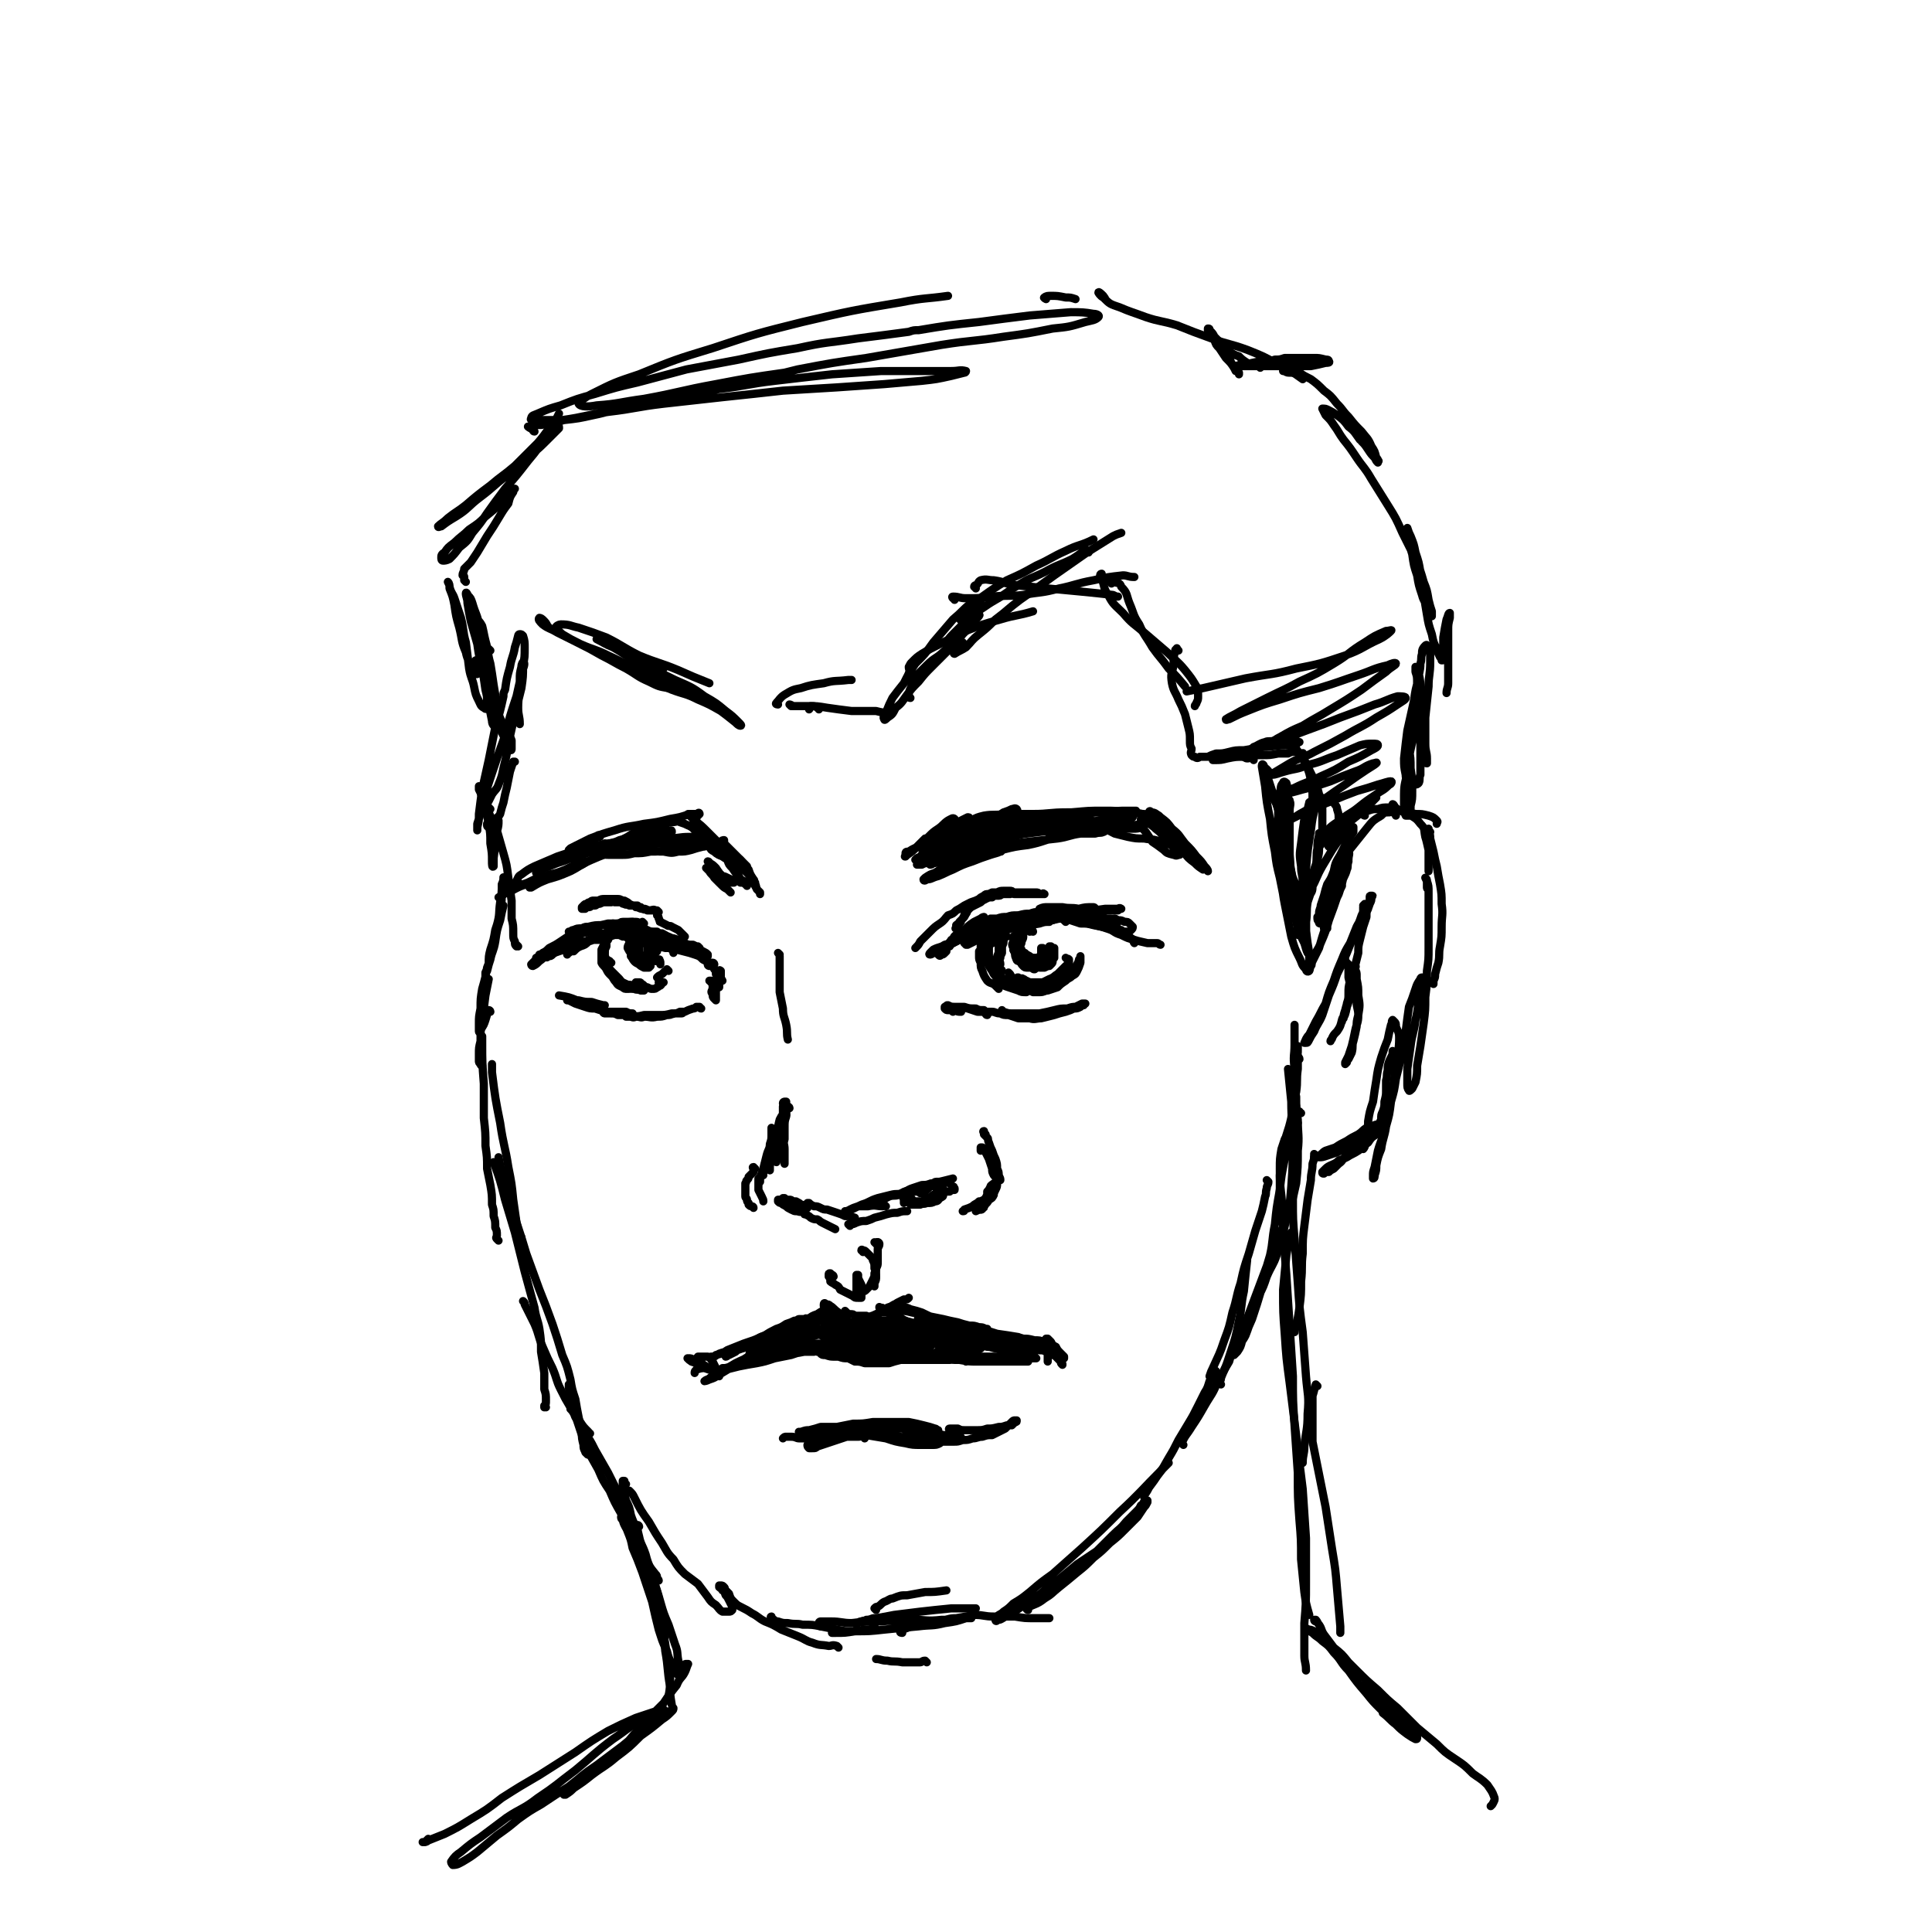 <svg viewBox='0 0 1182 1182' version='1.1' xmlns='http://www.w3.org/2000/svg' xmlns:xlink='http://www.w3.org/1999/xlink'><g fill='none' stroke='#000000' stroke-width='5' stroke-linecap='round' stroke-linejoin='round'><path d='M483,678c0,0 0,-1 -1,-1 0,0 0,1 0,1 -1,2 -1,2 -1,5 -1,3 -1,3 -1,7 0,3 0,3 0,7 -1,3 0,3 0,6 0,3 0,3 0,7 0,1 0,1 0,2 '/><path d='M480,678c0,0 0,-1 -1,-1 0,0 0,1 0,1 0,2 0,2 0,4 0,3 0,3 0,5 0,4 0,4 0,7 -1,3 -1,3 -1,5 -1,3 -1,3 -1,5 -1,2 -1,2 -1,4 0,1 0,1 -1,2 0,0 0,0 0,1 '/><path d='M480,676c0,-1 0,-1 -1,-1 0,-1 1,-1 1,-1 0,0 0,0 1,0 0,1 0,2 -1,3 0,3 0,3 -1,6 -1,4 -1,4 -2,8 -1,4 -1,4 -3,8 -1,3 -1,3 -3,6 -1,2 -1,2 -2,4 0,1 0,1 -1,3 0,0 0,0 0,0 '/><path d='M481,682c0,0 0,-1 -1,-1 0,0 0,0 0,0 -1,0 -1,0 -1,1 -1,1 -1,1 -2,3 -1,4 -1,4 -1,7 -1,4 -1,4 -2,8 -1,3 -1,3 -2,7 0,3 0,3 -1,6 0,1 0,1 0,3 '/><path d='M473,692c0,0 0,-1 -1,-1 0,0 0,-1 0,-1 0,2 0,2 0,4 0,3 0,3 -1,6 0,3 -1,3 -2,7 -1,4 -1,4 -2,8 -1,3 -1,3 -2,6 0,1 0,1 0,2 '/><path d='M492,742c0,0 -1,0 -1,-1 0,0 0,1 1,1 0,1 0,1 1,1 2,1 2,1 3,2 2,1 2,1 4,1 2,1 1,1 3,2 2,1 2,1 4,2 2,1 2,1 4,2 '/><path d='M496,737c0,0 0,0 -1,-1 0,0 0,0 -1,0 0,0 0,0 1,0 1,1 1,1 3,2 2,0 2,0 4,1 2,1 2,1 4,1 3,1 3,1 6,2 3,1 3,1 5,2 3,0 3,0 6,1 '/><path d='M520,750c0,0 -1,-1 -1,-1 0,0 1,0 1,0 2,0 2,0 4,-1 0,0 0,0 0,0 3,-1 3,-1 6,-1 3,-1 3,-1 5,-2 4,-1 4,-1 7,-2 4,-1 4,-1 7,-1 3,-1 3,-1 6,-1 0,0 0,0 0,0 '/><path d='M542,738c0,0 0,0 -1,-1 0,0 0,1 -1,1 -4,0 -4,-1 -9,0 -3,0 -3,0 -6,0 -2,1 -2,1 -4,2 -1,0 -1,0 -3,1 0,0 0,0 -1,0 0,0 0,0 0,0 2,0 2,0 3,-1 2,-1 2,-1 5,-2 2,-1 2,-1 5,-2 4,-2 4,-2 7,-3 4,-1 4,-1 8,-2 4,-1 4,0 7,-1 3,-1 3,-2 6,-3 3,-1 3,-1 6,-2 2,0 2,0 4,0 1,0 1,0 1,0 1,0 1,1 0,1 -1,1 -1,1 -2,2 -2,1 -2,1 -4,2 '/><path d='M540,737c-1,-1 -1,-1 -1,-1 -1,0 0,0 0,0 0,-1 0,-1 1,-2 2,-1 2,-1 4,-2 3,-1 3,0 6,-1 3,-2 3,-2 7,-3 5,-2 5,-2 9,-3 5,-1 5,-1 9,-2 4,-1 4,-1 8,-2 '/><path d='M572,726c0,0 0,-1 -1,-1 -1,-1 -1,0 -3,0 -1,0 -1,0 -1,0 0,0 0,0 1,0 1,-1 1,-1 3,-1 1,-1 1,-1 3,-1 2,0 2,0 3,0 2,0 2,0 4,1 1,1 1,1 2,2 1,0 0,0 1,1 '/><path d='M584,728c0,0 -1,-1 -1,-1 0,0 1,1 1,1 -1,0 -2,0 -3,1 -2,0 -2,0 -4,1 -2,1 -2,1 -4,3 -2,0 -2,1 -3,1 -2,1 -2,1 -4,1 -2,0 -2,1 -3,1 -2,0 -2,0 -3,0 -1,0 -1,0 -1,-1 -1,0 -1,0 -1,0 -1,0 -1,0 -1,0 0,0 0,0 0,1 0,0 0,0 0,0 0,1 0,1 0,1 0,0 0,0 0,0 0,0 0,0 1,0 1,0 1,0 2,0 1,0 1,0 3,0 2,-1 2,0 4,-1 3,0 3,0 5,-1 2,0 2,-1 3,-2 2,-1 2,-1 2,-2 0,-1 0,-2 0,-3 0,0 0,-1 0,-1 -1,0 -1,0 -1,0 -1,0 -1,1 -2,1 -1,1 -1,2 -3,3 -1,1 -1,1 -3,2 -2,1 -2,1 -4,2 -2,0 -3,0 -5,0 -2,0 -2,0 -4,-1 -1,-1 0,-1 -2,-2 0,0 0,0 0,0 -1,1 0,1 0,2 0,1 0,1 0,2 '/><path d='M528,766c0,-1 -1,-1 -1,-1 0,-1 1,0 1,0 1,0 1,0 2,1 1,1 1,1 2,2 2,2 2,2 2,3 1,2 1,2 1,5 1,2 1,2 1,5 0,2 0,2 -1,4 0,1 0,1 0,2 '/><path d='M536,761c0,0 -1,-1 -1,-1 0,0 1,1 1,0 0,0 0,0 1,0 0,0 0,0 0,0 '/><path d='M538,761c0,0 0,-1 -1,-1 0,0 1,1 1,1 0,2 -1,2 -1,3 0,2 0,2 0,4 0,2 0,2 0,4 0,2 0,2 -1,4 0,2 0,2 -1,3 0,2 0,2 -1,4 -1,2 -1,2 -2,4 -1,1 -1,1 -2,2 -1,1 -1,1 -2,1 -1,1 -1,1 -2,1 -1,0 -1,0 -2,1 0,0 0,0 -1,0 '/><path d='M510,781c0,0 0,-1 -1,-1 0,0 0,0 -1,-1 0,0 0,0 0,0 -1,0 -1,0 -1,1 0,0 0,0 0,1 1,1 1,2 1,3 1,1 2,1 3,2 2,1 2,1 3,3 2,1 2,1 4,2 2,1 2,1 4,2 1,1 1,1 3,1 1,0 1,0 2,0 0,0 0,-1 0,-1 0,-2 0,-2 0,-3 0,-2 0,-2 0,-4 -1,-2 -1,-2 -2,-4 0,-1 0,-1 0,-2 0,0 -1,0 -1,0 0,1 0,1 0,2 0,1 0,1 0,3 0,1 0,1 0,3 0,1 0,1 0,2 '/><path d='M518,803c0,0 -1,-1 -1,-1 0,0 0,0 0,1 0,0 0,0 0,0 2,1 2,1 3,1 2,0 2,0 3,1 2,0 2,0 4,0 2,0 2,0 3,0 0,0 0,0 0,0 '/><path d='M520,814c0,0 0,-1 -1,-1 -1,0 -1,0 -2,0 -2,0 -2,0 -3,0 -1,0 -1,0 -2,0 0,0 0,0 -1,-1 -1,0 -1,0 -2,0 0,0 0,0 0,0 0,0 1,0 1,0 1,1 1,1 2,1 2,0 2,0 3,1 2,0 2,0 3,0 2,1 2,1 4,1 2,1 2,1 4,2 1,0 1,0 2,0 '/><path d='M531,821c0,0 0,-1 -1,-1 -2,-1 -2,0 -4,0 -3,-1 -3,-1 -5,-1 -3,-1 -3,-1 -5,-2 -3,0 -2,-1 -5,-1 -3,0 -3,0 -5,0 -4,0 -4,0 -7,1 -3,1 -3,1 -6,1 -4,1 -4,1 -7,2 -4,1 -4,0 -7,2 -3,1 -3,1 -6,2 -3,1 -3,1 -5,2 -2,1 -2,1 -4,1 -2,1 -2,1 -3,2 -1,0 -2,0 -2,0 0,-1 -1,-1 0,-1 1,-1 1,-1 2,-2 2,-1 2,-1 5,-2 3,-1 3,-1 7,-3 4,-1 5,-1 9,-3 5,-2 5,-2 9,-5 5,-2 5,-3 9,-5 3,-3 3,-3 6,-5 1,-1 1,-1 2,-2 1,-1 1,-1 1,-1 -1,0 -2,0 -3,1 -3,1 -3,1 -6,3 -3,1 -3,1 -7,4 -4,2 -4,2 -8,4 -5,3 -5,3 -10,5 -4,2 -4,2 -8,3 -4,1 -4,1 -7,3 -3,1 -3,1 -6,2 -3,1 -3,1 -5,2 -2,1 -2,1 -3,2 -1,0 -1,0 -2,0 0,1 0,1 0,1 1,0 1,-1 2,-1 2,-1 2,-1 4,-2 2,-2 3,-2 5,-3 4,-2 4,-2 7,-4 3,-2 3,-2 6,-3 3,-2 3,-2 7,-4 3,-1 3,-1 6,-3 3,-1 3,-1 5,-2 2,0 2,-1 3,-1 1,0 1,0 1,0 1,0 1,0 1,0 1,0 1,0 2,0 0,-1 0,0 1,0 0,0 0,-1 1,0 1,0 1,0 1,0 2,0 2,0 4,0 2,1 2,1 4,2 2,1 2,1 4,2 3,2 3,2 5,3 1,0 1,0 3,1 1,1 1,1 2,1 1,0 1,0 1,1 0,0 0,0 0,0 0,0 0,0 0,0 0,-1 0,-1 0,-1 0,0 0,0 0,0 -2,-1 -2,-1 -3,-2 -2,-2 -2,-2 -3,-5 -2,-2 -2,-2 -4,-4 -2,-2 -2,-2 -3,-4 -1,-1 -1,-1 -2,-2 0,0 0,-1 0,-1 0,-1 1,-1 1,0 2,0 2,0 3,1 2,1 2,2 5,4 2,2 2,2 4,4 3,2 3,2 5,3 2,1 2,1 4,3 1,1 1,0 2,1 0,1 0,1 0,1 0,0 0,0 -1,0 -1,0 -1,0 -3,0 -2,-1 -2,-2 -4,-3 -2,-2 -2,-2 -5,-3 -3,-1 -3,-1 -5,-2 -1,0 -1,0 -3,0 0,0 0,0 0,0 0,0 0,0 0,0 1,0 1,0 2,0 2,1 2,1 4,1 3,1 3,1 5,1 3,0 3,0 6,-1 3,-1 3,-1 6,-2 4,-1 4,-1 8,-3 3,-1 3,-1 6,-3 3,-2 3,-2 6,-3 2,-1 2,-1 4,-2 1,0 1,0 2,-1 0,0 0,0 0,0 -1,1 -1,1 -3,1 -2,1 -2,1 -4,2 -3,2 -3,2 -6,3 -3,2 -3,2 -5,3 -3,2 -3,2 -7,4 -2,2 -2,1 -5,3 -2,1 -2,1 -4,2 -1,1 -1,1 -2,1 -1,0 -1,0 -1,0 0,0 1,0 1,-1 2,-1 2,-1 4,-2 3,-1 2,-1 5,-2 3,-2 3,-2 5,-3 3,-1 3,-1 5,-2 0,0 0,0 0,0 2,0 2,0 3,0 2,0 2,0 3,0 1,0 1,1 2,1 1,1 1,1 3,2 1,0 1,0 2,1 2,1 2,1 4,2 1,1 1,1 3,2 2,1 2,1 4,2 2,0 2,0 4,0 2,1 2,1 3,1 1,0 2,0 2,0 1,1 1,1 1,1 0,1 0,1 0,1 -1,1 -1,1 -3,1 -2,0 -2,0 -4,0 -3,-1 -3,-1 -6,-1 -3,-1 -3,-2 -7,-3 -3,-1 -3,-1 -6,-2 -2,-1 -2,-1 -4,-2 -1,0 -1,0 -3,0 -1,-1 -1,-1 -2,-1 0,0 0,0 0,0 1,0 2,0 3,1 3,0 3,0 5,0 4,1 4,1 8,1 5,1 5,1 9,2 6,1 6,1 11,2 6,1 6,1 12,2 5,1 5,0 10,1 3,0 3,0 5,1 5,2 6,2 11,5 2,1 2,1 3,3 1,1 1,1 1,3 0,0 0,1 -1,1 -2,1 -3,1 -5,1 -3,0 -3,0 -7,0 -5,-1 -5,-1 -10,-2 -5,-2 -5,-2 -10,-4 -5,-1 -5,-2 -11,-3 -5,-2 -5,-2 -10,-4 -4,-1 -4,-1 -9,-3 -3,-1 -3,-1 -6,-2 -2,0 -2,0 -3,-1 -1,0 -1,0 -1,0 0,0 1,0 2,0 1,0 1,0 3,0 2,0 2,1 5,1 3,1 3,1 6,2 4,1 4,1 8,2 5,1 5,1 9,2 5,0 5,0 10,1 5,1 5,1 10,2 4,1 4,1 8,2 3,0 3,1 6,1 2,1 2,1 5,1 1,0 1,0 3,0 1,1 1,1 2,1 0,0 0,0 1,0 1,1 1,1 1,1 1,0 1,0 1,-1 0,0 0,0 0,0 0,-1 1,-1 1,-1 0,-1 0,-1 1,-1 0,0 0,0 1,-1 0,0 0,0 1,0 1,0 1,0 2,0 2,0 2,0 3,1 2,0 2,0 4,1 2,0 2,0 4,1 2,1 2,1 4,2 2,0 2,0 4,1 1,1 1,1 2,1 0,0 1,0 1,0 0,0 0,-1 0,-1 -1,-1 -1,-1 -2,-2 -2,-2 -2,-2 -3,-4 -2,-1 -2,-1 -3,-3 -1,-1 -1,-1 -2,-2 -1,0 -1,0 -1,0 0,0 0,0 0,0 0,2 0,2 1,3 1,2 1,2 3,5 1,2 1,2 3,4 1,1 1,1 2,2 0,1 0,1 1,2 0,0 0,0 0,0 0,-1 0,-1 -1,-2 -1,-2 -1,-2 -2,-4 -2,-3 -2,-3 -3,-5 -1,-1 -1,-1 -2,-3 0,0 -1,0 -1,0 0,1 0,2 0,3 0,1 0,1 0,3 0,2 0,2 0,3 0,2 0,2 0,3 '/><path d='M501,882c0,-1 -1,-1 -1,-1 0,-1 1,0 1,0 -1,0 -1,-1 -1,-1 -2,-1 -3,-1 -5,-2 0,0 0,1 0,1 1,0 1,0 2,0 3,1 3,1 5,0 4,0 4,0 8,0 5,-1 5,-1 11,-1 6,-1 6,-1 13,-1 6,1 6,1 13,2 5,0 5,0 10,1 4,0 4,0 9,0 4,1 4,1 7,1 1,1 2,1 2,1 1,0 0,1 0,1 -2,1 -2,1 -5,1 -3,0 -3,0 -7,0 -4,0 -5,0 -9,-1 -6,-1 -6,-1 -12,-3 -6,-1 -6,-1 -12,-2 -6,-2 -6,-2 -11,-3 -6,-1 -6,0 -11,0 -4,-1 -4,-1 -9,0 -3,0 -3,0 -6,1 -2,0 -2,0 -3,0 -1,0 -2,0 -1,0 0,0 1,0 1,0 3,-1 3,-1 5,-1 4,-1 4,-1 7,-2 5,0 5,0 10,0 5,-1 5,-1 10,-2 6,0 6,0 12,-1 6,0 6,0 12,0 5,0 5,0 10,0 5,1 5,1 9,2 4,1 4,1 7,2 1,0 1,1 2,1 0,1 0,1 -1,1 -1,0 -2,0 -3,0 -4,0 -4,1 -7,0 -3,0 -3,0 -7,-1 -4,-1 -4,-1 -8,-2 -4,-1 -4,-1 -8,-1 -4,-1 -4,0 -9,0 -4,0 -4,0 -8,1 -4,0 -4,1 -8,2 -4,1 -4,1 -7,2 -2,0 -2,1 -4,1 0,0 -1,0 -1,0 0,0 1,0 1,0 2,-1 2,-1 4,-1 4,-1 4,-1 7,-2 4,-1 4,-1 8,-1 4,0 4,0 8,0 6,0 6,0 11,0 5,0 5,0 10,0 5,1 5,1 10,2 5,0 5,0 9,1 3,0 3,0 6,1 1,0 1,0 1,0 3,0 3,0 5,0 1,1 2,1 3,1 1,1 1,1 1,1 1,0 1,0 1,0 0,0 0,0 0,0 0,1 0,0 0,0 -1,0 0,0 0,0 0,-1 0,-1 -1,-1 0,-1 0,-1 -1,-2 -1,0 -1,0 -2,-1 -1,0 -1,0 -2,-1 -1,0 -1,0 -1,0 0,0 -1,-1 0,-1 0,0 0,0 1,0 2,0 2,0 4,0 2,1 2,1 5,1 3,0 3,0 6,0 4,0 4,0 7,-1 3,0 3,0 7,-1 2,0 2,0 5,-1 2,0 2,0 3,0 1,-1 1,-1 2,-2 1,0 1,0 1,-1 0,0 0,0 0,0 0,0 -1,0 -1,0 -1,0 -1,0 -2,1 -1,1 -1,1 -2,2 -1,1 -1,1 -2,2 -2,1 -2,1 -4,2 -2,1 -2,1 -4,2 -3,0 -3,0 -6,1 -3,0 -3,1 -6,1 -3,1 -3,1 -6,1 -3,1 -3,1 -5,1 -2,0 -2,0 -4,0 -1,0 -1,0 -2,0 0,0 -1,0 -1,0 1,-1 1,-1 1,-1 1,0 1,0 2,0 1,0 1,0 2,0 0,1 0,1 0,1 '/><path d='M529,880c0,-1 0,-1 -1,-1 -1,-1 -1,0 -3,0 -1,0 -1,0 -3,0 -2,0 -2,0 -4,0 -3,1 -3,1 -6,2 -3,1 -3,1 -6,2 -3,1 -3,1 -6,2 -1,1 -1,1 -3,1 -1,0 -1,0 -2,0 -1,-1 -1,-1 -1,-2 1,-1 2,-1 3,-2 2,-1 2,-1 4,-2 3,0 3,0 5,-1 1,0 1,0 3,0 0,0 1,0 1,0 -1,0 -2,0 -3,-1 -2,0 -2,0 -4,0 -2,1 -2,1 -4,1 -2,0 -2,0 -4,1 -1,0 -1,0 -2,0 -1,0 -1,0 -1,0 0,0 0,0 0,0 2,0 2,0 4,-1 1,0 1,0 3,0 1,0 1,0 2,0 0,0 0,1 0,1 -1,0 -1,0 -3,0 -2,0 -2,0 -4,0 -3,0 -3,0 -5,0 -2,0 -2,-1 -5,-1 -2,0 -2,0 -3,0 -1,0 -1,0 -2,1 0,0 0,0 0,0 '/><path d='M481,734c-1,0 -1,0 -1,-1 0,0 0,0 0,0 0,0 -1,0 -1,0 0,0 0,0 0,0 0,0 0,0 0,0 0,0 0,0 0,0 0,0 0,0 0,0 0,0 0,1 -1,1 0,0 0,0 0,0 0,0 -1,0 -1,0 0,0 0,0 0,0 -1,0 -1,0 -1,0 0,0 0,1 0,1 1,1 1,1 2,1 1,1 1,1 3,2 1,1 1,1 3,2 2,1 2,1 3,1 2,0 2,1 4,0 1,0 1,0 1,-1 1,0 1,0 1,-1 0,0 0,0 -1,-1 -1,-1 -1,-1 -2,-1 -1,-1 -1,-1 -3,-2 -1,0 -1,0 -2,0 -1,-1 -1,-1 -2,-1 -1,0 -1,0 -1,0 -1,0 -1,0 -1,0 0,0 0,0 0,0 1,0 1,0 2,0 1,1 1,1 2,2 1,1 1,1 2,2 2,1 2,1 3,1 1,0 1,0 2,1 1,0 1,0 1,0 0,-1 0,-1 0,-1 -1,0 -1,-1 -1,-1 -2,-1 -2,-1 -3,-1 -2,-1 -2,-1 -4,-2 -1,0 -1,0 -2,0 0,0 0,0 0,0 0,0 0,0 0,0 2,0 2,0 4,1 3,2 3,2 7,3 '/><path d='M558,734c0,-1 -1,-1 -1,-1 0,0 0,0 0,0 0,-1 -1,-1 -1,-2 0,0 -1,0 -1,0 1,-1 1,-1 1,-1 1,-1 1,-1 2,-1 1,0 1,0 2,0 1,0 1,0 3,0 2,1 2,1 3,3 2,1 2,1 5,2 0,1 0,1 0,1 '/><path d='M603,694c0,0 -1,0 -1,-1 0,0 0,0 0,0 0,0 -1,-1 0,-1 0,1 0,1 0,2 1,1 1,1 2,2 1,1 0,1 1,3 1,3 1,3 2,5 1,3 1,3 2,5 1,3 1,3 1,6 1,2 1,2 1,4 1,2 1,2 1,3 0,0 -1,0 -1,0 0,0 -1,0 -1,0 -1,-2 -1,-2 -2,-3 -1,-2 -1,-2 -1,-4 -1,-3 -1,-3 -2,-6 -1,-2 -1,-2 -2,-4 -1,-2 -1,-2 -2,-3 -1,0 -1,0 -1,0 0,0 0,0 0,0 0,1 0,1 0,2 '/><path d='M611,722c0,0 -1,-1 -1,-1 -1,1 0,2 0,3 0,2 0,2 -1,4 -1,2 -1,2 -1,3 -1,2 -1,2 -3,3 -1,2 -1,2 -3,3 -1,1 -1,1 -2,3 -1,0 -1,0 -3,1 '/><path d='M600,740c0,0 0,0 -1,-1 0,0 1,1 1,1 1,0 1,0 1,-1 1,0 1,0 1,-1 1,-1 1,-1 1,-3 0,-1 0,-1 1,-2 0,-2 0,-2 0,-4 1,-1 1,-1 2,-3 0,-1 1,-1 2,-2 0,0 0,0 1,0 0,0 0,0 0,0 -1,1 -1,1 -1,2 0,1 0,1 -1,3 -1,1 -1,1 -3,2 -1,2 -1,2 -2,3 -2,1 -2,1 -3,1 -2,2 -2,1 -4,3 -2,1 -2,1 -5,2 0,1 0,1 -1,1 '/><path d='M536,985c0,0 -1,-1 -1,-1 1,-1 1,-1 2,-1 2,-1 2,-2 4,-3 3,-1 3,-2 5,-2 5,-2 5,-2 9,-2 5,-1 6,-1 11,-2 6,0 6,0 13,-1 '/><path d='M524,994c0,0 0,-1 -1,-1 0,0 1,0 1,0 0,0 0,0 1,0 1,-1 1,-1 2,-1 2,-1 2,0 3,-1 3,0 3,-1 5,-1 1,0 1,0 1,0 6,-1 6,-1 11,-2 8,-1 8,-1 16,-2 9,-1 9,-1 19,-2 7,0 7,0 15,0 '/><path d='M552,999c0,0 -2,0 -1,-1 1,-1 1,-1 4,-2 2,-1 2,-1 5,-1 3,-1 3,-1 7,-2 4,-1 4,-1 8,-1 5,-1 5,-2 10,-2 6,-1 6,-1 11,-2 6,0 6,1 12,1 6,0 6,0 13,0 6,1 6,1 12,1 5,0 5,0 9,0 '/><path d='M629,985c0,0 -1,0 -1,-1 5,-3 6,-2 11,-6 5,-3 4,-3 9,-7 5,-4 5,-4 11,-9 5,-4 5,-4 10,-9 5,-4 5,-4 10,-9 5,-4 5,-4 9,-8 4,-4 4,-4 8,-8 2,-3 2,-3 4,-6 1,-1 1,-1 2,-3 0,0 0,-1 0,-1 0,0 -1,0 -1,0 -2,1 -1,2 -3,3 -1,2 -1,2 -3,4 -3,3 -3,3 -6,6 -4,5 -4,4 -8,8 -5,5 -5,5 -10,10 -6,4 -6,4 -12,8 -6,5 -6,5 -12,10 -7,4 -6,5 -13,10 -6,4 -6,4 -12,8 -3,2 -3,2 -7,4 -3,2 -3,2 -5,2 0,1 -1,1 -1,0 0,0 0,-1 1,-2 2,-2 2,-1 4,-3 3,-2 3,-2 6,-5 5,-3 5,-3 10,-7 7,-6 7,-6 14,-11 9,-8 9,-8 18,-16 12,-11 12,-11 23,-22 13,-12 13,-13 26,-26 2,-2 2,-2 4,-4 '/><path d='M744,840c0,-1 0,-2 -1,-1 0,0 0,0 0,1 -1,3 -2,3 -3,5 -1,3 -1,4 -3,7 -2,4 -2,4 -4,8 -3,6 -3,6 -6,11 -3,5 -3,5 -6,10 -3,6 -3,6 -6,11 -3,5 -3,6 -7,11 -2,3 -2,3 -5,7 -1,2 -1,2 -3,5 0,0 0,0 0,1 '/><path d='M724,884c0,0 -1,-1 -1,-1 2,-5 3,-5 6,-10 4,-6 4,-6 8,-13 4,-7 5,-7 8,-15 5,-8 5,-9 8,-18 3,-9 3,-9 5,-19 2,-9 1,-9 3,-18 1,-10 1,-10 2,-19 '/><path d='M776,723c0,0 -1,-1 -1,-1 0,0 1,1 1,1 0,2 -1,2 -1,4 -1,3 0,3 -1,5 -1,5 -1,5 -2,9 -2,6 -2,6 -4,12 -2,7 -2,7 -4,14 -3,9 -3,9 -5,18 -3,9 -2,9 -5,18 -2,9 -2,9 -5,17 -3,9 -3,8 -7,17 -1,2 -1,2 -2,5 '/><path d='M747,847c0,0 -1,-1 -1,-1 0,-1 1,-1 1,-3 2,-5 2,-5 5,-10 2,-7 2,-7 5,-13 4,-8 4,-8 7,-16 3,-8 3,-8 6,-16 3,-8 3,-8 6,-16 3,-8 3,-8 6,-15 4,-8 4,-8 7,-16 2,-8 2,-8 4,-17 1,-10 1,-10 1,-20 1,-9 0,-10 0,-19 -1,-7 -1,-7 -1,-14 -1,-5 -1,-5 -1,-10 0,-4 0,-4 1,-8 0,-3 0,-3 0,-6 1,-2 1,-2 1,-5 0,-1 0,-1 0,-2 0,0 0,0 0,0 0,0 0,0 -1,0 0,1 0,1 0,1 -1,2 0,2 -1,4 0,3 0,3 0,6 0,5 0,5 0,10 0,7 0,7 -1,14 0,8 0,8 -2,16 -1,9 -2,9 -3,18 -2,10 -2,10 -3,19 -2,11 -2,11 -3,21 -2,10 -1,10 -3,19 -3,10 -3,10 -5,20 -3,10 -3,10 -6,19 -3,7 -3,7 -6,13 -1,4 -1,4 -3,7 -1,1 -1,1 -2,2 0,0 -1,0 -1,0 2,-2 2,-2 3,-4 2,-4 3,-4 5,-8 2,-5 2,-6 4,-11 2,-6 2,-7 4,-13 3,-6 3,-6 5,-12 3,-7 4,-7 6,-13 3,-9 3,-9 5,-18 3,-12 3,-12 4,-24 1,-14 1,-14 1,-28 0,-12 -1,-12 -1,-24 -1,-10 -1,-10 -2,-20 '/><path d='M536,997c0,-1 -1,-1 -1,-1 0,0 1,0 0,0 -3,1 -3,1 -7,1 -3,1 -3,1 -7,1 -4,0 -4,0 -9,-1 -5,-1 -5,-1 -10,-2 -5,-1 -5,-1 -11,-1 -4,-1 -4,0 -9,-1 -3,0 -3,0 -6,-1 -2,0 -2,-1 -4,-2 0,0 0,0 0,0 -1,-1 0,-1 0,-1 '/><path d='M513,1008c0,0 -1,-1 -1,-1 -3,-1 -3,0 -5,0 -5,-1 -5,0 -10,-2 -4,-1 -4,-2 -9,-4 -5,-2 -5,-2 -10,-4 -5,-3 -5,-3 -10,-5 -4,-2 -4,-3 -8,-5 -3,-2 -3,-2 -7,-4 -2,-1 -2,-1 -4,-3 -2,-2 -2,-2 -3,-5 -1,-1 -1,-1 -2,-2 -1,-1 0,-1 -1,-2 -1,-1 -1,-1 -2,-1 0,0 0,0 -1,0 0,1 0,1 0,1 1,1 2,1 2,2 2,1 1,1 2,3 1,1 1,1 2,3 1,2 1,2 2,4 0,1 0,1 0,2 -1,1 -1,1 -2,1 -2,0 -2,0 -4,0 -2,-1 -2,-2 -4,-4 -3,-2 -3,-2 -5,-5 -3,-4 -3,-4 -6,-8 -4,-3 -4,-3 -8,-6 -4,-4 -4,-4 -7,-9 -4,-4 -4,-5 -7,-10 -4,-6 -4,-6 -8,-13 -5,-7 -5,-7 -9,-15 -1,-2 -1,-2 -3,-4 '/><path d='M350,863c0,0 -1,-1 -1,-1 1,1 2,2 3,5 3,4 3,4 5,9 4,5 4,5 7,11 4,7 4,7 8,14 4,8 4,8 8,16 3,8 3,8 7,15 '/><path d='M403,967c0,0 0,-1 -1,-1 0,-2 0,-2 -1,-3 -4,-5 -4,-5 -7,-11 -4,-6 -4,-6 -7,-12 -4,-7 -4,-7 -7,-14 -4,-7 -4,-7 -7,-14 -4,-6 -4,-6 -7,-13 -4,-7 -4,-7 -8,-15 -3,-9 -3,-9 -6,-18 -2,-8 -2,-8 -4,-17 0,-1 0,-1 0,-2 '/><path d='M361,877c0,0 -1,0 -1,-1 -3,-3 -3,-3 -5,-6 -3,-5 -3,-5 -6,-9 -3,-5 -3,-5 -6,-11 -3,-6 -2,-6 -5,-13 -3,-6 -3,-6 -6,-13 -3,-7 -2,-7 -5,-14 -3,-6 -3,-6 -6,-12 0,-1 0,-1 -1,-2 '/><path d='M360,890c-1,0 -1,-1 -1,-1 -1,0 0,0 0,0 0,0 -1,0 -1,-1 -1,-2 -1,-2 -1,-4 -1,-4 -1,-4 -1,-7 -1,-5 -1,-5 -2,-10 -1,-5 -1,-5 -2,-11 -2,-6 -2,-6 -3,-12 -2,-8 -2,-8 -5,-15 -3,-10 -3,-10 -6,-19 -4,-11 -4,-11 -8,-21 -4,-11 -4,-11 -8,-22 -3,-10 -3,-10 -6,-19 -2,-9 -2,-9 -5,-17 -2,-7 -2,-7 -4,-14 -1,-4 -1,-4 -2,-9 '/><path d='M334,861c0,0 -1,-1 -1,-1 0,0 0,0 0,1 0,0 0,0 0,0 1,-2 1,-2 1,-4 0,-4 0,-4 -1,-7 0,-5 0,-5 0,-10 -1,-7 -1,-7 -2,-13 0,-7 0,-7 -1,-14 -1,-6 -2,-6 -3,-13 -3,-11 -3,-11 -6,-22 -3,-12 -3,-12 -6,-24 -3,-10 -3,-10 -6,-20 -3,-12 -3,-12 -7,-23 '/><path d='M319,757c0,0 -1,0 -1,-1 -1,-4 -1,-4 -2,-8 -1,-7 -1,-7 -2,-14 -1,-10 -1,-10 -3,-20 -2,-13 -3,-13 -5,-27 -3,-15 -3,-15 -5,-31 0,-3 0,-3 0,-5 '/><path d='M305,759c0,0 -1,-1 -1,-1 -1,-1 0,-1 0,-2 0,-3 0,-3 -1,-5 0,-4 0,-4 -1,-7 0,-4 0,-4 -1,-7 0,-6 0,-6 -1,-12 -1,-5 -1,-5 -2,-10 0,-7 0,-7 -1,-14 0,-8 0,-8 -1,-17 0,-11 0,-11 0,-21 -1,-13 -1,-13 -1,-25 0,-2 0,-2 0,-4 '/><path d='M295,652c0,0 -1,0 -1,-1 -1,-1 -1,-1 -1,-2 0,-2 0,-2 0,-4 0,-4 0,-4 1,-8 0,-7 0,-7 1,-13 1,-7 1,-7 2,-15 1,-5 1,-5 2,-10 '/><path d='M300,619c0,0 0,-1 -1,-1 -1,2 -1,3 -2,6 -1,3 -1,3 -3,6 0,1 -1,2 -1,1 0,-1 0,-2 0,-5 0,-4 0,-4 1,-9 0,-6 0,-6 1,-12 2,-7 2,-7 3,-13 2,-5 2,-5 3,-11 2,-7 2,-7 3,-15 2,-7 1,-7 2,-14 1,-6 1,-6 1,-11 1,-2 1,-3 1,-4 0,-1 0,1 0,2 0,3 0,3 -1,7 0,5 0,5 -1,11 -1,6 -1,6 -3,12 -1,6 -1,6 -3,12 -1,4 -1,4 -1,9 -1,3 -1,3 -2,5 0,1 0,2 0,2 0,-1 0,-2 1,-3 1,-4 1,-4 2,-7 1,-5 2,-5 3,-11 1,-7 1,-7 3,-13 1,-5 1,-5 2,-9 '/><path d='M317,579c0,0 0,0 -1,-1 0,0 0,1 0,1 -1,-1 -1,-1 -1,-3 -1,-2 -1,-2 -1,-5 0,-5 0,-5 -1,-9 0,-6 0,-6 0,-11 -1,-7 -1,-7 -2,-14 -1,-8 -1,-8 -3,-15 -2,-7 -2,-7 -4,-14 -2,-6 -3,-6 -5,-11 -2,-5 -2,-5 -4,-9 -1,-3 -1,-3 -2,-6 0,0 0,-1 0,-1 0,0 0,1 0,2 1,2 1,2 2,4 1,4 1,4 2,7 1,5 1,5 2,10 1,6 1,6 1,12 1,6 1,6 1,11 0,2 0,4 1,3 0,0 0,-2 0,-5 1,-8 1,-8 2,-16 1,-4 1,-4 1,-7 '/><path d='M796,681c-1,0 -1,-1 -1,-1 -1,0 -1,1 -2,2 0,0 0,0 0,0 0,-3 0,-3 0,-5 -1,-6 -1,-6 -1,-11 0,-7 0,-7 0,-13 -1,-7 0,-7 0,-14 0,-6 0,-6 0,-12 '/><path d='M434,528c0,0 0,-1 -1,-1 0,0 1,0 1,1 2,1 2,1 4,3 2,3 2,3 4,6 2,1 2,2 4,3 1,0 1,0 2,0 0,0 0,0 1,0 '/><path d='M436,532c0,0 0,-1 -1,-1 -1,0 -1,0 -2,0 0,0 -1,0 -1,0 1,1 1,1 2,2 1,2 2,2 3,4 2,2 2,2 4,4 2,2 2,2 4,3 1,1 1,1 2,2 0,0 0,0 0,0 '/><path d='M441,535c-1,0 -1,0 -1,-1 -1,0 0,1 0,1 1,0 1,0 1,1 2,0 2,0 4,1 2,1 2,1 5,2 2,0 2,0 3,1 2,0 2,0 3,1 1,0 1,0 1,1 0,0 0,-1 0,-1 -1,-1 -1,-1 -2,-2 -2,-1 -2,-1 -3,-3 -2,-2 -2,-2 -4,-5 -2,-2 -2,-2 -3,-5 -1,-1 -1,-1 -3,-3 0,0 0,0 0,0 1,0 1,0 2,0 3,2 3,2 5,4 3,2 3,2 6,5 2,2 2,2 5,5 1,3 1,3 2,5 1,2 1,2 2,3 1,1 1,1 1,2 0,0 0,-1 0,-1 -1,-1 -1,-1 -2,-2 -1,-4 -1,-4 -3,-7 -2,-3 -2,-3 -4,-6 -2,-4 -2,-4 -5,-7 -3,-3 -3,-3 -6,-6 -1,-1 -1,-1 -2,-2 -1,0 -1,1 -1,1 1,1 1,1 2,2 2,2 2,1 4,3 2,2 2,2 5,5 2,2 2,2 5,5 1,3 1,3 3,6 1,1 0,1 1,2 0,0 0,1 0,1 -1,-1 0,-2 -1,-3 -1,-1 -1,-1 -3,-3 -2,-2 -1,-3 -4,-4 -2,-2 -2,-2 -5,-3 -4,-2 -4,-2 -7,-4 -2,-1 -3,-1 -5,-3 -2,-1 -2,-1 -3,-3 -1,-1 -1,-1 -2,-2 0,-1 -1,-1 -1,-1 0,0 1,0 1,0 2,0 2,0 3,0 2,0 2,1 3,0 2,0 1,0 3,0 1,-1 1,-1 2,-1 0,0 0,1 0,1 0,0 0,0 -1,0 -1,0 -1,0 -3,1 -2,0 -2,0 -4,1 -3,0 -3,1 -5,1 -4,1 -4,1 -7,2 -4,1 -4,1 -8,1 -4,1 -4,1 -9,0 -4,0 -4,0 -8,-1 -5,0 -5,0 -9,-1 -3,-1 -3,-1 -7,-1 -1,0 -1,0 -3,-1 0,0 -1,0 0,-1 1,-1 1,-2 3,-3 2,-1 2,-1 5,-3 3,-1 3,-1 6,-2 '/><path d='M423,506c0,0 -1,-1 -1,-1 0,0 1,0 2,0 2,1 2,1 4,2 2,1 1,1 3,2 1,1 1,1 2,2 1,0 1,0 1,1 0,0 0,0 -1,1 -1,1 -1,1 -3,1 -3,2 -3,2 -6,3 -4,1 -4,1 -7,2 -5,1 -5,1 -9,1 -5,1 -5,1 -10,1 -5,1 -5,1 -10,1 -4,1 -4,1 -8,1 -3,0 -3,0 -7,0 -3,0 -3,0 -5,-1 -2,0 -2,0 -3,-1 0,-1 0,-1 1,-2 2,-2 2,-1 4,-3 '/><path d='M440,523c0,0 -1,-1 -1,-1 0,-1 1,-2 1,-3 -1,-1 -2,0 -4,-1 -2,0 -2,0 -4,-1 -4,0 -4,0 -7,-1 -6,0 -6,0 -12,0 -6,0 -6,0 -12,0 -1,0 -1,0 -2,0 -7,1 -7,1 -15,1 -5,1 -5,1 -9,2 -4,1 -4,1 -8,2 -2,0 -2,1 -3,1 0,0 0,-1 1,-1 2,-1 2,-1 5,-1 4,-1 4,-1 7,-2 5,0 5,0 9,-1 5,0 5,0 10,0 6,-1 6,-1 13,-1 6,-1 6,-1 12,-1 5,-1 5,0 10,-1 1,0 2,0 3,0 0,0 0,-1 0,-1 -2,-1 -2,-1 -4,-1 -4,0 -4,0 -8,0 -7,0 -7,1 -14,1 -9,1 -9,1 -18,2 -9,0 -9,0 -18,1 -6,1 -6,1 -13,3 -4,1 -4,1 -7,3 -1,1 -2,2 -2,3 0,0 0,0 1,1 '/><path d='M426,501c0,0 -1,0 -1,-1 0,0 1,0 1,0 1,-1 1,-1 2,-2 0,0 0,0 0,0 0,-1 -1,-1 -1,0 -3,0 -3,0 -5,0 -6,2 -6,2 -12,3 -8,2 -8,2 -16,3 -9,2 -9,1 -18,4 -7,2 -7,2 -15,5 -6,3 -6,3 -12,6 0,0 0,0 -1,1 '/><path d='M411,509c0,-1 0,-1 -1,-1 -1,0 -1,0 -3,1 -4,1 -4,1 -8,3 -6,2 -6,2 -11,4 -6,2 -6,2 -12,5 -7,2 -7,2 -14,5 -7,3 -7,4 -13,7 -7,3 -7,3 -14,5 -5,2 -5,2 -10,5 0,0 0,0 -1,0 '/><path d='M407,506c-1,0 -1,-1 -1,-1 -1,0 0,0 0,1 -2,1 -2,1 -5,2 -5,2 -5,2 -11,4 -8,3 -8,3 -16,5 -9,3 -9,3 -18,6 -8,2 -8,3 -15,5 -5,2 -5,2 -10,4 -1,1 -2,1 -3,2 0,0 1,0 2,1 '/><path d='M362,522c0,0 -1,0 -1,-1 4,-2 5,-2 10,-4 4,-2 4,-1 8,-3 4,-1 4,-1 8,-3 4,-2 4,-2 8,-3 2,-1 2,-1 4,-2 2,0 1,-1 3,-1 1,-1 1,-1 2,-1 1,0 1,0 3,-1 2,0 2,0 4,0 3,0 3,-1 5,0 3,1 3,1 5,2 3,1 3,2 5,4 4,2 3,2 7,4 3,3 3,2 7,4 3,2 3,2 6,4 1,1 1,1 3,3 1,1 1,1 2,2 0,1 0,1 0,1 -1,0 -2,0 -3,-1 -2,-1 -2,-1 -5,-3 -2,-2 -2,-3 -5,-5 -2,-3 -2,-3 -4,-5 -1,0 -1,0 -1,-1 -2,-3 -2,-3 -4,-6 -3,-3 -3,-3 -5,-5 -2,-2 -2,-2 -3,-3 0,0 0,0 0,0 2,2 2,2 4,4 4,3 4,3 8,7 4,4 4,4 8,8 3,3 3,3 7,7 3,2 3,2 6,5 1,1 3,1 3,1 -1,-1 -2,-2 -4,-4 -4,-3 -4,-3 -9,-6 -2,-1 -2,-1 -3,-1 '/><path d='M592,511c-1,0 -1,-1 -1,-1 -1,-1 -2,-1 -2,-1 -3,1 -3,1 -6,3 -3,2 -3,2 -6,4 -3,2 -3,2 -6,4 -3,2 -3,2 -5,3 -2,1 -3,1 -5,2 0,0 -1,1 -1,1 0,0 1,-1 2,-1 2,-2 2,-2 5,-4 5,-3 5,-2 10,-5 5,-4 4,-4 9,-7 3,-3 4,-2 6,-5 2,-1 2,-2 1,-3 0,-1 0,-1 -1,-1 -2,1 -2,1 -4,2 -4,2 -3,2 -7,4 -4,4 -4,4 -9,7 -5,3 -5,3 -9,5 -4,1 -4,1 -7,3 -1,0 -2,0 -2,1 0,0 1,0 1,0 3,-1 3,-2 5,-3 4,-2 4,-2 6,-4 4,-3 4,-3 7,-6 3,-2 3,-2 6,-3 1,-1 1,-2 2,-1 1,0 1,1 1,2 -1,2 -1,2 -2,4 -1,2 -2,2 -4,4 -3,2 -3,1 -6,3 -2,1 -2,1 -4,3 -1,1 -2,1 -2,2 0,0 1,0 1,0 '/><path d='M582,506c0,0 -1,0 -1,-1 0,0 1,0 1,-1 1,-1 2,-3 2,-3 -1,-1 -2,0 -4,1 -3,2 -3,3 -6,5 -3,2 -3,2 -6,5 -1,1 -1,1 -2,1 -3,3 -3,3 -6,6 -2,2 -2,2 -5,4 -1,0 0,0 -1,1 0,0 -1,0 0,0 0,0 0,0 1,-1 '/><path d='M588,510c0,-1 -1,-1 -1,-1 1,-1 2,0 3,0 4,-2 4,-2 8,-3 5,-2 5,-3 9,-5 4,-2 4,-2 7,-4 3,-1 3,-1 5,-2 1,0 2,-1 3,0 0,0 1,1 0,2 -1,2 -2,2 -4,4 -5,2 -5,2 -10,5 -6,3 -5,3 -11,5 -6,3 -6,3 -13,6 -5,2 -5,2 -11,4 -4,2 -4,1 -8,3 -1,1 -2,1 -3,1 0,1 0,0 1,0 2,-1 2,-1 5,-2 4,-2 4,-1 9,-3 5,-1 5,-1 10,-3 5,-2 5,-1 10,-3 5,-2 5,-2 10,-4 3,-1 3,-1 6,-2 0,0 0,0 0,0 -1,2 -1,3 -4,5 -6,3 -6,3 -12,7 -7,4 -7,3 -14,7 -6,3 -6,4 -11,7 -3,1 -3,1 -6,3 0,0 -1,1 -1,1 0,1 1,1 2,0 3,0 3,-1 7,-2 5,-2 4,-2 9,-4 6,-3 6,-3 12,-5 5,-2 5,-2 11,-4 3,-1 4,-1 6,-2 1,0 0,0 -1,0 -3,0 -3,0 -6,1 -5,1 -5,1 -10,3 -5,3 -5,3 -10,5 -3,1 -4,1 -7,3 -1,0 -1,1 -1,1 '/><path d='M602,510c0,0 -1,0 -1,-1 -1,0 0,0 0,0 -1,-1 -2,-1 -1,-2 1,-1 1,-1 3,-2 4,-1 4,-1 9,-2 5,-1 5,-1 11,-1 7,-1 7,-2 15,-3 9,-1 9,-1 18,-2 10,-1 10,-1 19,-1 8,0 8,0 15,1 4,0 4,0 9,1 1,0 1,0 1,0 0,0 0,0 0,0 '/><path d='M618,508c0,0 0,-1 -1,-1 -2,1 -2,1 -5,2 -4,0 -4,0 -9,1 -4,1 -4,1 -8,2 -2,1 -2,1 -4,1 -1,1 -1,1 -1,1 0,0 0,0 1,0 2,-1 2,-1 5,-2 4,-1 4,-2 8,-3 6,-1 6,-1 12,-2 9,-1 9,0 17,-1 10,-1 10,-1 21,-1 8,0 8,0 16,1 3,0 3,1 5,2 1,0 1,1 0,1 -2,1 -2,0 -5,1 -4,0 -4,0 -9,0 -7,1 -7,2 -14,3 -9,1 -9,1 -18,2 -8,1 -8,1 -17,2 -6,0 -6,0 -12,1 -2,0 -3,0 -5,1 -1,1 0,1 1,1 2,1 3,1 6,1 5,-1 5,-1 11,-1 8,-2 8,-2 16,-3 10,-2 9,-3 19,-5 10,-2 10,-2 20,-4 9,-1 9,-1 19,-2 6,0 6,0 12,0 0,0 0,0 0,0 -3,1 -3,1 -6,1 -5,0 -5,0 -10,0 -4,0 -4,0 -9,0 -6,0 -6,-1 -12,0 -5,0 -5,0 -10,1 -4,1 -4,1 -7,3 -2,0 -2,0 -3,1 0,0 0,0 0,0 '/><path d='M644,511c0,0 0,0 -1,-1 0,0 1,0 1,-1 2,-1 2,-1 3,-2 2,-2 2,-2 3,-2 3,-2 3,-2 5,-2 3,-1 3,0 6,0 3,0 3,0 6,1 4,1 4,1 8,2 3,2 3,2 7,4 4,1 4,1 8,2 5,1 5,1 10,1 5,1 5,0 10,2 5,1 5,1 9,4 2,1 2,1 3,3 0,1 0,1 -1,1 -2,1 -2,0 -3,0 -4,-1 -4,-1 -6,-3 -4,-3 -4,-3 -7,-5 -2,-3 -2,-3 -4,-6 -2,-2 -2,-2 -3,-5 0,-1 0,-2 0,-3 0,-1 1,-1 2,-1 2,0 2,0 3,1 2,1 2,1 4,3 3,2 3,2 5,5 4,3 3,3 7,7 3,3 3,3 7,6 3,3 3,3 7,7 1,1 1,1 3,3 0,0 0,0 0,0 -3,-2 -3,-2 -5,-4 -4,-3 -4,-3 -7,-7 -4,-4 -4,-4 -7,-8 -3,-4 -3,-4 -6,-8 -3,-3 -3,-3 -6,-6 -1,-1 -2,-1 -2,-2 0,-1 1,-1 1,0 3,0 3,1 5,2 0,0 0,0 1,1 4,3 4,3 7,7 5,4 4,4 8,9 4,4 4,4 7,8 3,3 3,3 5,6 1,1 2,2 2,3 0,0 -1,-1 -1,-1 -3,-2 -3,-2 -5,-5 -5,-3 -4,-3 -9,-7 -5,-4 -5,-3 -10,-7 -4,-3 -3,-3 -7,-6 -1,-1 -1,-1 -1,-1 -3,-2 -3,-3 -5,-4 -1,-1 -2,-2 -2,-2 0,0 0,1 1,1 4,3 4,2 7,5 4,3 4,3 8,6 4,3 4,3 8,6 2,2 2,2 3,3 1,0 0,1 -1,0 -2,-1 -2,-2 -5,-4 -3,-2 -3,-2 -6,-5 -2,-2 -2,-2 -4,-5 -2,-1 -2,-1 -4,-2 -1,-1 -1,-1 -3,-1 -2,0 -2,0 -5,0 -4,1 -4,1 -9,1 -6,1 -6,1 -13,1 -8,0 -8,0 -16,1 -8,0 -8,0 -16,1 -8,1 -8,1 -16,2 -7,1 -7,0 -14,1 -5,1 -5,1 -10,2 -2,0 -3,1 -4,2 0,0 1,0 3,0 3,0 3,0 7,-1 6,-1 6,-2 13,-3 8,-2 8,-2 16,-4 8,-2 8,-2 17,-3 8,-2 9,-1 17,-2 6,-1 6,-1 12,-2 4,0 4,0 7,0 0,0 1,0 1,0 -1,0 -1,1 -3,1 -5,1 -6,1 -11,1 -8,1 -9,0 -17,0 -9,0 -9,1 -18,0 -10,0 -10,0 -19,-1 -9,0 -9,0 -18,0 -6,0 -7,0 -13,1 -2,0 -3,0 -4,1 -1,1 1,2 2,2 4,1 4,1 8,1 6,0 6,0 13,-1 8,-1 8,-1 16,-3 8,-1 8,-1 17,-2 8,-1 8,-1 16,-2 8,-1 8,-1 16,-1 6,-1 6,-1 12,-1 3,0 4,0 5,0 0,1 -1,1 -2,1 -4,1 -4,0 -8,0 -7,0 -7,0 -14,0 -9,0 -9,0 -18,0 -11,0 -11,1 -21,1 -8,0 -8,0 -17,0 -7,1 -7,0 -13,1 -4,1 -4,1 -8,3 -3,1 -3,1 -6,3 -1,1 -1,1 -1,2 0,1 0,1 1,1 2,1 3,1 5,0 2,0 2,0 5,-1 3,0 3,-1 6,-1 3,-1 3,-1 6,-1 3,0 3,0 5,0 0,0 1,0 1,0 -1,1 -1,1 -2,1 -3,1 -4,1 -7,1 -6,2 -6,2 -11,3 -6,2 -6,2 -11,4 -5,1 -5,1 -9,3 -2,1 -3,1 -4,3 -1,0 0,1 0,2 2,1 3,1 5,1 2,0 2,1 5,1 3,-1 3,0 7,-1 3,-1 3,-2 7,-3 2,-1 3,-1 3,-2 0,-1 -1,-1 -2,-1 -3,1 -3,1 -6,1 -3,1 -3,2 -6,3 -3,1 -3,2 -5,3 -3,2 -3,2 -5,3 -2,1 -2,1 -4,1 -1,1 -1,1 -2,1 -1,-1 -1,-1 -1,-1 0,-2 0,-2 1,-3 1,-1 1,-1 2,-2 1,-1 1,-1 2,-1 1,0 1,0 1,0 0,0 1,0 1,0 0,1 0,1 -1,1 0,1 0,1 -2,2 -1,2 -1,2 -3,3 -3,0 -3,0 -5,1 -1,0 -1,0 -3,0 0,0 0,0 0,0 '/><path d='M602,568c-1,0 -1,-1 -1,-1 -2,0 -2,0 -3,1 -3,2 -3,2 -6,3 -3,2 -3,2 -7,4 -3,2 -3,2 -7,3 -3,2 -3,1 -7,3 -1,1 -1,1 -2,2 0,0 -1,1 0,1 0,0 1,0 2,-1 2,-1 2,-1 5,-2 4,-2 4,-2 7,-4 4,-2 4,-2 7,-5 3,-3 3,-3 6,-6 2,-2 3,-2 5,-4 1,0 1,-1 1,-1 0,0 -1,0 -2,1 -2,1 -2,1 -4,2 -3,2 -3,2 -5,4 -3,2 -3,2 -6,4 -2,1 -1,2 -3,3 '/><path d='M581,579c0,0 -1,0 -1,-1 0,0 0,0 1,-1 0,-1 0,-1 1,-1 1,-1 2,-1 3,-1 3,-1 3,-1 6,-1 3,-1 3,0 7,-1 3,-1 3,-1 6,-2 1,0 1,0 2,0 4,-1 4,-1 9,-2 5,-1 5,-2 10,-3 6,-1 6,0 11,-1 3,-1 3,-1 6,-1 1,-1 1,-1 2,-1 0,0 0,0 0,0 -1,0 -1,0 -2,0 -2,0 -2,0 -5,1 -4,0 -4,0 -8,1 -5,1 -5,1 -10,2 -6,2 -6,2 -11,3 -5,2 -5,2 -9,4 -3,1 -3,1 -6,2 -1,1 -1,1 -2,2 0,0 0,0 1,0 2,-1 2,-1 4,-2 4,-2 4,-2 7,-3 4,-2 4,-2 8,-4 5,-2 5,-2 11,-3 6,-2 6,-2 11,-3 7,-2 7,-2 13,-4 7,-1 7,-2 14,-3 4,-1 4,-1 9,-1 0,0 1,0 1,1 0,0 -1,0 -1,0 -1,0 -1,0 -2,0 -3,1 -3,1 -6,1 -3,1 -3,1 -7,1 -5,1 -5,1 -10,2 -5,1 -5,1 -11,2 -5,0 -5,0 -10,1 -3,0 -3,0 -7,0 -1,0 -2,0 -2,0 0,0 1,0 2,0 2,0 3,1 5,0 5,0 5,0 9,0 5,-1 5,-1 10,-2 5,-1 5,-1 10,-2 6,-1 6,-1 13,-1 6,-1 6,-1 13,-2 4,0 4,0 8,0 1,-1 2,0 2,0 0,0 -1,0 -2,1 -3,0 -3,0 -6,0 -4,0 -4,0 -8,0 -5,-1 -5,-1 -10,-1 -5,-1 -5,0 -10,-1 -4,0 -4,0 -9,0 -2,0 -3,0 -5,1 0,0 0,0 0,1 1,0 2,0 4,1 3,1 3,1 6,2 4,1 4,0 8,1 '/><path d='M583,619c0,0 0,0 -1,-1 -1,0 -1,0 -2,0 -1,0 -1,0 -2,-1 0,0 0,0 0,0 0,-1 0,-1 0,-1 1,0 1,0 2,0 2,0 2,0 4,0 3,0 3,0 6,0 3,1 3,1 7,1 2,1 2,1 5,1 0,0 1,1 0,1 -1,0 -2,0 -4,0 -3,-1 -3,-1 -6,-2 -4,-1 -4,-1 -7,-1 -3,0 -3,0 -5,-1 -1,0 -1,0 -1,1 0,0 0,0 1,1 2,1 2,1 4,1 2,1 2,1 4,1 '/><path d='M604,621c-1,0 -1,-1 -1,-1 0,-1 0,-1 0,-1 1,0 1,0 1,0 2,0 2,0 3,0 2,0 2,1 5,1 2,1 2,1 5,1 3,1 3,1 6,2 3,0 3,0 7,0 3,1 4,0 7,0 4,-1 4,-1 8,-2 3,-1 3,-1 7,-2 3,-1 3,-1 5,-2 2,0 2,0 4,-1 1,-1 1,-1 2,-1 0,-1 0,-1 1,-1 0,0 0,0 0,0 -1,0 -1,0 -2,0 -2,1 -2,1 -4,2 -2,0 -2,0 -5,1 -4,0 -4,0 -8,1 -4,1 -4,1 -9,2 -4,0 -4,0 -9,0 -4,0 -4,0 -8,0 -2,0 -2,0 -5,-1 -1,0 0,0 -1,-1 '/><path d='M619,562c0,0 0,-1 -1,-1 0,0 1,1 1,1 2,-1 2,-1 4,-1 2,0 2,1 4,1 3,1 3,1 6,1 3,1 3,1 7,0 4,0 4,0 8,-1 4,0 4,0 9,-1 4,0 4,0 8,0 4,1 4,1 8,2 2,0 2,0 4,2 2,0 2,1 3,2 2,0 2,0 4,1 1,1 1,1 2,1 1,1 1,1 1,1 0,0 0,0 -1,0 -1,0 -1,0 -2,0 -2,-1 -2,-1 -4,-1 -3,-1 -3,-1 -6,-2 -4,-1 -4,-1 -8,-2 -4,-1 -4,-1 -8,-2 -4,-1 -4,-1 -8,-2 -3,0 -3,0 -6,0 -1,0 -1,-1 -2,-1 0,0 -1,0 -1,0 1,0 1,0 2,0 1,0 1,0 3,1 3,0 3,0 6,0 4,1 4,1 7,1 5,1 5,1 9,2 4,1 4,1 9,2 3,1 3,1 6,3 2,0 2,0 4,1 1,0 1,0 2,0 2,0 2,0 3,-1 1,-1 1,-1 1,-2 -1,-1 -1,-1 -2,-2 -1,-1 -1,-1 -3,-1 -2,-1 -2,-1 -4,-1 -3,-1 -3,-1 -7,-1 -3,-1 -3,-1 -7,-1 -3,0 -3,0 -5,0 -1,0 -2,0 -2,0 -1,0 0,1 0,1 1,1 1,1 2,1 '/><path d='M434,591c0,0 -1,0 -1,-1 0,0 0,-1 0,-1 -1,-1 -1,-1 -3,-2 -2,-2 -2,-2 -5,-3 -3,-1 -3,-1 -7,-2 -4,-1 -4,-1 -7,-2 -3,0 -3,0 -5,-1 -1,0 -1,0 -2,-1 0,0 0,0 0,0 2,0 2,0 4,0 2,0 2,0 5,1 3,0 3,0 6,1 3,0 4,0 7,1 2,1 2,0 4,1 2,1 2,1 3,2 0,0 0,1 0,1 -1,0 -2,0 -3,0 -2,-1 -2,-1 -4,-2 -4,-1 -4,-1 -7,-2 -3,-1 -3,-1 -6,-2 -3,-1 -3,-1 -5,-2 -2,-1 -2,-1 -3,-1 0,0 -1,0 0,0 0,0 1,0 2,0 '/><path d='M428,581c-1,0 -1,-1 -1,-1 0,0 0,1 0,1 1,0 1,0 1,-1 0,0 0,0 -1,-1 -1,0 -1,0 -3,-1 -3,0 -3,0 -5,-1 -3,-1 -3,-1 -6,-2 -2,-1 -2,-1 -5,-2 -1,-1 -1,-1 -3,-2 0,0 0,0 -1,0 0,0 0,0 0,0 '/><path d='M416,576c0,0 -1,-1 -1,-1 0,0 0,0 0,0 -1,0 -2,-1 -4,-1 -2,-1 -2,-1 -5,-2 -4,-1 -4,-1 -8,-2 -4,-2 -4,-2 -9,-3 -5,-1 -5,-1 -10,-1 -5,0 -5,0 -10,0 -5,0 -5,0 -9,1 -2,0 -2,0 -4,1 '/><path d='M394,565c0,0 -1,-1 -1,-1 0,0 0,1 0,1 -2,0 -2,-1 -4,-1 -4,0 -4,0 -8,1 -4,0 -4,0 -9,0 -4,1 -4,1 -9,2 -3,0 -3,0 -7,1 -3,0 -3,0 -5,1 -1,0 -1,0 -2,1 0,0 -1,0 -1,0 1,1 1,1 2,1 2,0 2,0 4,0 3,0 3,0 6,-1 3,0 3,0 5,-1 1,0 1,-1 0,-1 -1,-1 -1,-1 -3,0 -2,0 -2,0 -3,0 '/><path d='M429,617c-1,0 -1,-1 -1,-1 -1,0 0,0 0,0 0,0 0,0 0,0 -1,0 -1,0 -2,0 -1,1 -1,1 -2,1 -3,1 -3,1 -5,2 -3,0 -3,1 -6,1 -4,1 -4,1 -8,1 -5,1 -5,1 -9,1 -4,0 -4,0 -7,0 -2,1 -2,0 -4,0 -1,0 -2,0 -2,0 0,0 1,0 2,0 2,0 2,0 4,0 3,0 3,1 5,0 4,0 4,1 8,0 3,0 3,0 6,-1 2,0 2,0 4,-1 2,0 2,0 4,-1 1,0 1,0 2,0 0,0 0,1 -1,1 0,0 0,0 -1,0 -3,0 -3,0 -5,0 -4,1 -4,1 -8,1 -4,0 -4,0 -9,0 -4,1 -4,1 -8,0 -4,0 -4,0 -8,0 -2,-1 -2,-1 -5,-1 -1,0 -1,0 -3,0 0,0 -1,0 -1,-1 0,0 1,0 1,0 2,0 2,0 4,0 2,0 2,0 4,0 2,0 2,0 5,0 0,0 0,0 0,0 2,1 2,1 4,1 0,0 0,1 0,1 0,0 0,0 0,0 -1,1 -1,0 -1,0 -2,0 -2,0 -3,0 -3,0 -3,0 -6,-1 -3,0 -3,0 -6,-1 -4,-1 -4,-1 -7,-2 -3,0 -3,0 -6,-1 -3,-1 -3,-1 -6,-2 -2,-1 -2,-1 -4,-2 0,0 -1,0 -1,0 0,0 1,0 1,0 3,0 3,0 6,0 4,1 4,1 8,1 3,1 3,1 7,2 0,0 1,0 1,0 -3,0 -4,0 -6,0 -6,-1 -6,-2 -11,-3 -5,-2 -5,-2 -11,-3 '/><path d='M636,562c0,0 -1,-1 -1,-1 0,0 0,0 0,0 -1,1 -1,1 -1,1 1,1 2,1 3,1 2,-1 2,-1 4,-1 2,0 2,0 4,0 2,0 2,0 5,0 2,0 2,0 5,1 3,1 3,1 6,2 4,0 4,0 8,1 5,1 5,1 10,2 4,2 4,2 8,3 3,2 3,1 5,3 2,1 1,2 2,3 '/><path d='M652,564c0,0 -1,-1 -1,-1 1,-1 2,-1 3,-1 2,-1 2,-1 3,-1 2,0 3,0 5,1 3,0 3,0 6,1 3,1 3,1 6,2 3,2 3,2 6,4 3,2 3,2 6,3 4,2 4,2 8,3 3,1 4,1 8,2 3,0 3,0 6,0 1,0 1,1 2,1 '/><path d='M616,569c-1,-1 -1,-2 -1,-1 -1,0 0,1 -1,2 0,0 0,0 0,1 0,2 0,2 0,4 0,2 0,2 -1,4 0,2 0,2 0,4 -1,2 -1,2 -1,3 -1,2 0,2 0,4 '/><path d='M616,573c0,0 -1,-1 -1,-1 0,0 0,1 0,1 -1,0 -2,0 -2,0 -1,1 -1,1 -2,2 0,2 0,2 0,3 0,2 0,2 0,4 0,2 -1,2 -1,4 0,2 0,2 1,4 0,2 0,2 1,3 0,1 0,1 0,3 '/><path d='M604,576c0,0 -1,0 -1,-1 0,0 0,1 0,1 -1,1 -1,0 -2,1 -1,1 -1,1 -1,2 0,2 0,2 -1,3 0,2 0,2 0,3 0,2 0,2 1,4 0,3 0,3 1,5 1,3 1,3 3,6 2,2 3,1 5,3 1,1 1,1 2,2 '/><path d='M609,576c-1,-1 -1,-1 -1,-1 -1,-1 -1,0 -1,0 -2,0 -2,-1 -3,0 -1,0 -1,1 -2,2 -1,1 -1,1 -1,2 0,2 0,2 0,4 1,2 1,2 2,4 1,2 1,2 2,4 2,3 2,3 3,5 2,2 1,2 3,4 2,1 2,2 4,3 3,1 3,1 6,1 3,1 3,1 5,1 1,0 1,0 1,0 '/><path d='M612,577c0,0 0,-1 -1,-1 0,0 0,1 -1,1 -1,0 -2,-1 -3,0 -1,0 -1,1 -2,2 0,0 0,0 0,1 0,2 0,2 0,3 0,3 0,3 1,5 1,2 1,2 2,5 1,2 1,2 2,4 1,2 0,3 2,4 2,2 2,2 5,3 3,1 3,1 6,2 2,1 2,1 5,1 '/><path d='M613,594c0,0 0,-1 -1,-1 0,0 0,0 0,0 -1,1 -1,1 -1,1 0,1 0,1 0,2 1,1 1,1 2,2 1,1 1,1 2,1 2,1 2,1 4,2 2,1 2,1 4,2 3,0 3,0 6,1 2,0 2,0 5,0 3,0 3,0 5,-1 2,-1 2,-2 4,-3 2,-2 3,-1 5,-3 1,-1 1,-1 3,-3 1,-1 1,-1 2,-2 1,0 1,0 1,-1 0,0 0,0 0,0 0,0 -1,0 -1,0 0,0 0,0 0,1 -1,0 -1,0 -1,1 0,1 0,1 0,2 -1,2 -1,2 -2,4 -1,1 -1,1 -3,2 -2,1 -2,2 -3,2 -3,1 -3,1 -5,1 -2,0 -2,0 -5,0 -3,0 -3,0 -6,0 -3,0 -3,0 -5,-1 -2,-1 -2,-1 -3,-2 -1,-1 -1,-1 -1,-2 0,0 0,0 0,0 '/><path d='M629,569c0,-1 0,-1 -1,-1 0,-1 1,0 0,0 0,1 -1,1 -1,1 -1,2 -1,2 -2,3 0,2 0,2 -1,4 0,1 0,1 -1,3 0,2 -1,2 -1,5 0,1 0,2 0,3 1,1 2,1 3,2 1,1 2,1 3,1 '/><path d='M630,570c0,0 0,-1 -1,-1 0,0 0,0 -1,0 -2,0 -2,0 -4,1 -1,0 -1,0 -2,1 -1,1 -1,1 -2,2 0,1 0,1 0,3 -1,2 -1,2 0,4 0,2 0,1 1,3 0,2 0,2 1,4 0,1 1,1 2,1 1,1 2,1 4,1 1,0 1,0 3,-1 1,0 1,0 1,0 '/><path d='M629,569c0,0 -1,-1 -1,-1 0,0 0,0 0,0 -1,0 -1,0 -2,0 -2,1 -2,1 -3,2 -1,1 -1,2 -2,3 -1,2 -1,2 -1,5 0,2 0,2 0,3 1,2 1,2 3,4 1,1 1,1 2,2 1,1 1,1 3,1 1,1 1,1 3,1 1,0 1,-1 2,-1 1,0 1,0 1,-1 '/><path d='M632,570c0,0 0,-1 -1,-1 0,0 0,0 -1,0 -2,0 -2,-1 -3,0 -2,0 -2,0 -3,1 -1,2 -1,2 -2,3 -1,2 -1,2 -1,4 -1,2 -1,2 -1,4 1,1 1,2 2,3 2,2 2,2 4,4 2,1 2,1 4,2 0,0 0,0 0,0 '/><path d='M624,599c0,0 -1,-1 -1,-1 -1,0 -1,0 -1,1 1,0 1,0 1,1 2,0 2,0 3,0 2,0 2,0 4,1 1,0 1,0 3,0 3,0 3,0 5,0 2,-1 2,-1 4,-2 3,-1 3,-2 5,-3 2,-2 2,-2 4,-4 2,-1 2,-1 3,-3 0,-1 0,-1 -1,-2 0,0 0,0 -1,-1 0,0 0,0 0,0 0,0 0,0 0,0 1,1 1,0 2,1 0,1 0,1 0,2 0,1 -1,1 -2,2 -1,1 -1,1 -2,2 -1,2 -1,2 -3,3 -2,2 -2,2 -4,3 -2,1 -2,1 -3,2 -2,1 -2,1 -4,1 -2,1 -2,1 -4,1 -1,0 -1,0 -2,-1 -1,0 -1,-1 -2,-2 -1,0 -1,-1 -2,-1 -1,-1 -1,0 -2,0 -1,0 -1,0 -2,0 0,0 -1,1 -1,1 0,1 0,1 1,2 0,1 1,1 2,2 2,1 2,1 4,1 3,1 3,1 6,1 2,1 2,1 5,0 2,0 2,0 4,-1 2,-1 2,-1 4,-2 3,-2 3,-2 5,-3 2,-2 2,-1 4,-3 2,-1 2,-1 3,-3 1,-2 1,-2 2,-5 0,-1 0,-1 0,-2 0,-1 0,-1 0,-2 0,0 0,0 0,0 0,1 0,1 0,1 -1,1 -1,1 -1,2 -1,2 -1,2 -2,4 -1,2 -1,2 -2,4 -2,2 -2,2 -4,4 -3,2 -3,2 -5,4 -3,1 -3,1 -6,2 -2,0 -2,1 -5,1 -2,0 -2,0 -4,0 -2,-1 -2,-1 -4,-2 -2,-1 -2,-1 -5,-3 -1,-1 -2,-1 -3,-3 -1,-1 -1,-1 -2,-3 0,0 0,0 -1,-1 '/><path d='M625,572c0,0 0,0 -1,-1 0,0 0,0 0,-1 0,0 0,-1 0,-1 1,0 1,0 2,1 0,1 0,1 0,3 0,1 0,1 -1,3 0,2 -1,2 -1,4 -1,1 -1,1 -1,3 0,2 0,2 1,4 1,1 1,1 2,2 1,1 1,1 2,1 0,0 1,0 1,0 1,0 1,0 1,-1 1,0 1,0 2,0 2,-1 2,-1 3,-2 1,0 1,0 1,-1 1,-1 0,-1 1,-2 0,-1 0,-1 1,-3 0,0 0,0 0,-1 0,0 -1,0 -1,0 0,0 0,0 0,0 0,0 0,1 0,1 0,1 0,1 0,1 0,1 0,1 0,2 -1,1 -1,1 -1,2 0,1 0,1 0,2 -1,1 -1,1 -1,1 -1,1 -1,2 -2,2 -1,1 -1,1 -2,1 -1,0 -1,0 -2,0 -2,0 -2,0 -3,-1 -1,-1 -1,-1 -2,-3 -1,-1 -1,-1 -1,-2 -1,-2 0,-2 -1,-3 0,-1 0,-1 0,-2 1,0 1,0 1,-1 1,0 1,0 1,0 0,0 0,0 1,1 0,0 0,0 0,1 1,1 1,1 2,1 1,1 1,1 3,2 1,1 2,1 3,1 1,0 2,0 3,0 0,0 0,0 1,-1 1,-1 1,-1 2,-1 0,-1 0,-1 1,-2 1,-1 1,-1 2,-3 0,0 0,0 1,0 0,0 0,0 0,0 -1,0 -1,0 -1,1 -1,2 -1,2 -2,3 -1,1 -1,1 -1,3 -1,1 -1,1 -1,2 -1,1 -1,1 -2,2 0,1 0,1 -1,2 -1,0 -1,0 -2,1 -1,0 -1,0 -1,-1 -1,0 -1,0 -1,-1 0,-1 0,-1 0,-1 0,-1 0,-1 -1,-1 0,0 0,0 0,0 0,0 0,1 0,1 0,0 0,0 0,0 0,0 0,0 1,1 1,0 1,0 3,0 1,0 1,1 2,1 2,0 2,0 3,0 2,-1 2,-1 3,-1 1,-1 1,-1 1,-1 1,-1 1,-1 1,-2 0,-1 0,-1 1,-2 0,-2 0,-2 0,-4 0,-1 0,-1 0,-2 0,0 -1,0 -1,0 0,0 0,0 0,0 -1,1 -1,1 -1,2 -1,1 -1,1 -1,2 -1,1 -1,1 -2,2 0,1 0,1 -1,2 0,1 0,1 -1,2 '/><path d='M376,566c0,0 0,-1 -1,-1 0,0 1,0 1,1 0,0 0,0 0,1 -1,2 -1,2 -2,4 -1,2 -1,2 -3,5 -1,2 -1,2 -1,4 -1,1 -1,2 -1,3 0,1 0,1 1,2 1,2 1,2 3,3 0,1 0,1 1,1 '/><path d='M376,572c0,0 -1,0 -1,-1 0,0 0,0 0,0 -1,1 -1,1 -2,1 -1,1 -1,1 -1,3 -1,1 -1,1 -2,3 0,2 0,2 0,4 0,2 -1,2 0,4 1,2 1,2 2,5 1,2 1,2 2,5 1,2 1,3 3,5 1,2 2,2 4,3 1,1 1,1 3,1 1,0 1,0 3,-1 '/><path d='M376,571c-1,-1 -1,-1 -1,-1 -1,-1 -1,0 -2,0 -1,1 -1,1 -2,2 -1,1 -1,1 -1,2 0,2 0,2 0,3 -1,2 -1,2 -2,4 0,2 0,2 0,4 0,2 0,2 0,4 1,2 2,2 3,4 1,2 1,2 3,4 2,1 2,1 4,3 3,1 3,1 5,2 2,1 2,0 4,1 '/><path d='M377,568c0,0 0,-1 -1,-1 0,0 0,1 -1,2 -1,2 -2,1 -3,3 -1,2 -1,2 -1,4 0,1 0,1 0,3 -1,2 -1,2 -1,4 0,1 0,1 0,3 0,2 0,2 1,3 1,2 1,2 2,4 1,1 1,1 3,3 1,1 1,1 3,3 1,1 1,2 2,3 1,1 1,1 3,2 2,1 2,1 4,1 2,1 2,0 4,1 1,0 1,0 2,0 '/><path d='M389,572c0,0 0,-1 -1,-1 0,0 0,1 0,1 0,1 0,1 0,2 -1,2 -1,2 0,3 0,2 0,2 0,3 0,2 0,2 0,3 1,2 1,2 2,3 1,1 1,1 2,1 2,0 2,0 3,0 '/><path d='M391,573c0,0 0,-1 -1,-1 0,0 0,0 -1,1 0,1 -1,1 -1,2 -1,0 -1,1 -1,2 -1,1 -1,1 0,2 0,2 0,2 1,3 1,2 1,2 2,4 1,1 1,1 2,1 1,1 1,1 2,2 1,0 1,0 1,0 '/><path d='M389,572c0,-1 0,-1 -1,-1 0,0 0,0 -1,1 -1,1 -1,1 -1,2 -1,2 -1,2 -1,3 -1,2 -1,2 -1,3 1,2 1,2 2,3 0,2 0,2 1,3 1,1 1,1 3,3 1,1 1,1 2,1 1,1 1,1 3,1 0,0 0,0 1,0 '/><path d='M390,571c0,0 -1,-1 -1,-1 -1,0 -1,1 -1,2 -1,2 -1,2 -2,4 0,2 0,2 0,4 0,3 0,3 0,5 1,1 1,2 2,3 1,1 1,1 3,2 1,1 1,1 3,2 1,0 1,0 3,0 0,0 0,0 1,-1 '/><path d='M395,573c0,0 -1,0 -1,-1 0,0 0,1 0,1 -1,1 -2,1 -2,2 -1,1 -1,1 -1,3 0,2 0,2 0,3 0,2 0,2 1,3 1,1 1,2 2,2 2,1 2,1 4,1 1,0 1,0 3,0 '/><path d='M401,576c-1,0 -1,-1 -1,-1 -1,0 -1,1 -1,1 -1,0 -1,0 -2,1 -1,0 -1,0 -1,1 0,1 0,1 0,2 0,1 0,1 0,2 1,1 2,1 3,1 1,0 1,0 2,0 0,0 0,0 1,-1 0,0 0,-1 0,-2 0,-1 0,-1 0,-3 0,-1 1,-1 0,-2 -1,-1 -1,-1 -2,-2 -2,0 -2,0 -3,0 -1,1 -1,1 -2,1 -1,0 -1,0 -1,1 0,0 0,0 0,1 0,0 1,0 1,0 1,1 1,1 1,2 1,0 1,0 1,1 1,1 1,1 1,2 0,1 0,1 0,2 0,1 0,1 -1,2 0,1 -1,0 -1,1 -1,0 -1,0 -1,1 0,0 0,0 0,0 0,0 0,1 0,1 0,0 0,0 1,0 1,0 1,0 2,0 1,0 1,0 2,0 0,0 0,-1 1,-1 1,0 1,0 2,0 0,0 1,0 0,0 0,0 0,0 -1,0 0,1 0,1 -1,1 0,0 0,-1 1,-1 0,0 0,0 1,0 0,0 0,0 0,0 0,0 0,0 0,0 1,1 1,1 1,2 0,0 0,0 0,1 '/><path d='M391,602c0,0 -1,-1 -1,-1 0,0 0,1 0,1 0,0 0,0 -1,-1 0,0 0,0 0,0 0,0 0,0 1,0 0,0 0,0 1,0 1,0 1,0 1,1 1,0 1,0 2,1 1,1 1,1 2,1 2,1 2,1 3,1 2,0 2,0 3,-1 1,0 1,-1 2,-1 1,-1 1,-1 1,-2 0,0 0,0 0,0 0,0 0,0 0,0 0,0 0,0 0,0 1,0 1,0 1,0 0,0 0,0 0,0 -1,0 -1,0 -1,0 -1,0 -1,0 -2,0 0,0 0,0 0,0 '/><path d='M437,590c0,0 0,-1 -1,-1 0,0 0,0 0,0 -1,0 -1,0 -2,0 0,0 0,0 0,0 0,0 0,0 1,0 0,1 0,1 1,1 0,1 0,1 1,3 1,1 1,1 1,3 1,1 1,1 1,2 1,1 0,2 0,3 1,1 1,1 1,2 0,1 0,1 0,1 0,0 0,0 0,0 0,-1 0,-1 0,-2 0,-2 0,-2 1,-3 0,-3 0,-3 0,-5 0,0 -1,-1 -1,0 0,0 0,1 0,2 0,2 1,2 2,4 '/><path d='M477,584c0,0 -1,-1 -1,-1 0,0 1,1 1,2 0,2 0,2 0,5 0,4 0,4 0,8 0,4 0,4 0,9 1,5 1,5 2,10 0,5 1,5 2,10 1,5 0,5 1,9 '/><path d='M795,648c0,-1 -1,-2 -1,-1 0,2 0,3 0,7 -1,7 0,7 -1,14 -2,8 -2,8 -3,16 -2,9 -3,9 -5,18 -1,8 -1,8 -2,17 0,7 0,7 0,15 '/><path d='M299,506c0,0 -1,0 -1,-1 0,0 0,-1 0,-1 0,0 0,0 0,0 2,-1 3,0 4,-2 2,-2 3,-2 4,-4 1,-4 1,-4 2,-7 1,-5 1,-5 2,-9 1,-5 1,-5 2,-10 1,-3 1,-3 2,-6 1,0 1,0 1,0 '/><path d='M406,409c0,0 0,0 -1,-1 -3,-2 -3,-3 -6,-3 -4,-1 -5,-1 -8,0 -1,1 -2,3 -1,5 3,3 4,3 8,5 6,4 6,4 13,7 8,3 8,2 16,6 7,3 7,3 14,7 4,3 4,3 9,7 1,1 2,2 3,2 1,0 0,-1 -1,-2 -4,-4 -4,-4 -8,-7 -6,-5 -6,-5 -13,-9 -8,-6 -9,-6 -18,-10 -10,-5 -11,-5 -21,-10 -9,-4 -8,-5 -17,-10 -5,-2 -6,-3 -10,-5 -1,0 1,0 1,0 7,4 7,4 14,7 5,3 5,3 10,6 '/><path d='M367,512c0,0 -1,0 -1,-1 0,0 0,1 0,1 -2,1 -2,2 -5,3 -4,3 -4,3 -8,5 -6,2 -6,2 -12,4 -7,3 -7,3 -14,6 -4,2 -4,2 -8,5 -2,1 -2,2 -3,4 -1,1 -1,1 0,2 1,0 2,0 4,0 3,-1 3,-1 7,-3 4,-1 4,-1 9,-3 5,-1 5,-1 10,-3 4,-2 4,-2 8,-4 2,0 4,-1 5,-1 0,0 -1,1 -3,2 -5,2 -5,2 -10,4 -9,4 -9,3 -18,6 -8,3 -8,2 -15,6 -4,1 -4,2 -8,4 '/><path d='M355,575c0,0 0,-1 -1,-1 -1,0 -1,1 -2,2 -3,1 -3,1 -6,2 -2,1 -3,1 -5,2 -2,1 -3,1 -5,2 -1,1 -1,1 -2,2 0,1 0,1 0,1 0,1 1,1 1,0 2,0 2,0 3,-1 2,-2 2,-1 4,-3 1,-1 1,-2 3,-3 2,-2 2,-2 4,-4 2,-2 2,-2 3,-3 1,0 1,-1 1,-1 0,0 0,0 0,0 -2,1 -2,1 -4,2 -3,2 -3,2 -6,4 -3,2 -3,2 -7,4 -2,2 -2,2 -4,3 -1,1 -1,1 -2,1 0,0 0,0 0,0 0,1 0,1 0,1 1,-1 1,-1 3,-2 3,-1 3,-1 5,-2 3,-2 3,-2 6,-4 2,-1 2,-1 5,-3 1,-1 1,-1 2,-1 0,-1 0,0 0,0 -1,1 -1,1 -3,3 -3,2 -3,2 -7,4 -4,2 -4,1 -8,4 -3,1 -3,2 -6,4 -1,1 -1,1 -2,2 0,0 0,1 1,1 2,-1 2,-1 4,-3 3,-2 3,-3 6,-5 4,-3 4,-2 7,-5 3,-2 3,-2 5,-3 1,-1 2,-1 2,-1 1,-1 0,0 0,0 -2,2 -2,2 -5,3 -3,2 -3,2 -7,4 -3,2 -3,2 -7,3 -1,1 -3,2 -3,2 1,0 2,0 4,-1 '/><path d='M683,563c0,0 -1,-1 -1,-1 0,0 1,0 1,1 1,0 1,0 1,1 0,0 0,0 0,0 '/><path d='M634,564c-1,0 -1,-1 -1,-1 -5,0 -5,0 -10,0 -4,0 -4,0 -8,0 -3,0 -3,0 -5,0 -2,0 -2,-1 -4,-1 0,0 0,0 0,0 1,0 2,0 4,0 3,-1 3,-1 6,-1 3,-1 3,-1 7,-1 4,-1 4,-1 7,-1 3,-1 3,-1 5,-1 1,0 2,0 2,0 0,0 -1,1 -1,1 -4,1 -4,1 -8,2 -5,1 -5,1 -11,2 -6,1 -6,0 -11,1 -4,1 -4,1 -7,2 '/><path d='M369,572c0,0 -1,-1 -1,-1 0,0 1,0 0,1 -1,0 -2,0 -3,1 -3,1 -2,1 -5,2 -1,1 -1,1 -3,2 -2,1 -2,0 -4,1 -1,1 -1,1 -2,1 -1,1 -1,1 -2,2 0,1 0,1 -1,2 0,0 -1,0 -1,1 0,0 0,-1 1,-1 1,-1 1,-1 3,-1 2,-2 2,-2 4,-3 3,-1 3,-1 5,-3 3,-1 3,-1 5,-2 2,-1 1,-2 3,-2 2,-1 2,-1 4,-2 0,0 1,0 1,0 0,0 0,1 -1,1 -2,1 -2,1 -4,2 -4,1 -4,2 -8,3 -4,1 -4,1 -8,3 -3,1 -3,1 -7,2 -3,1 -3,1 -6,2 -2,0 -2,1 -4,1 -1,1 -2,1 -2,1 0,0 1,0 1,0 3,-1 3,-1 5,-2 3,-1 3,-1 6,-2 2,-1 2,-1 4,-2 2,-1 2,-1 5,-2 2,0 2,0 4,-1 2,0 2,0 3,-1 2,0 2,0 4,0 1,0 1,0 2,0 2,-1 2,-1 3,-1 2,-1 2,-1 3,-1 1,0 0,0 1,-1 0,0 0,0 0,0 1,0 1,0 1,0 0,0 0,0 0,0 0,1 -1,0 -1,0 0,0 1,0 1,0 1,0 1,0 1,0 1,0 1,0 2,0 1,0 1,0 3,1 2,0 2,0 3,1 2,1 2,1 5,1 2,1 2,1 4,2 2,0 2,0 4,1 3,1 3,1 5,1 2,1 2,0 5,1 2,0 2,0 4,0 0,0 0,0 0,1 1,0 1,0 1,1 0,1 0,1 0,1 '/><path d='M387,565c0,-1 0,-1 -1,-1 0,0 1,0 1,0 -1,0 -1,0 -2,0 -2,0 -2,0 -3,0 -2,0 -2,0 -3,1 -2,0 -2,0 -3,1 -1,0 -2,0 -2,1 0,0 0,0 0,0 1,0 1,0 3,0 2,0 2,-1 4,0 2,0 2,1 4,1 3,1 3,1 6,2 3,0 3,0 6,0 2,0 2,0 4,0 0,0 1,0 1,0 -2,1 -2,1 -4,1 -2,1 -3,1 -5,1 -3,0 -3,0 -5,0 -3,-1 -3,-1 -5,-1 -2,0 -2,0 -4,0 -1,-1 -1,-1 -2,-1 -1,0 -2,1 -2,1 0,0 0,0 1,0 2,0 2,0 4,0 3,0 3,-1 5,0 2,0 3,0 5,1 0,0 0,0 0,1 '/><path d='M409,594c0,0 -1,-1 -1,-1 0,0 0,1 -1,1 -1,1 -1,1 -2,2 -2,1 -2,1 -3,2 0,0 0,0 0,0 '/><path d='M623,567c0,0 0,0 -1,-1 0,0 0,0 0,0 -2,1 -2,1 -5,2 -3,1 -3,2 -6,3 -4,1 -4,1 -8,2 -3,1 -3,1 -6,2 -3,1 -3,1 -5,2 -1,0 -2,0 -2,0 0,0 1,0 2,0 3,-1 3,-2 6,-3 4,-1 4,-1 8,-2 4,-2 4,-1 8,-3 4,-1 4,-2 7,-3 3,-2 3,-2 5,-3 1,-1 2,-1 2,-1 0,-1 -2,-1 -3,0 -4,0 -4,0 -7,1 -6,1 -6,1 -11,3 -5,2 -5,2 -11,4 -3,1 -3,0 -7,2 -1,0 -1,0 -2,1 0,0 0,0 0,0 1,1 1,1 3,0 2,-1 2,-1 4,-2 3,-2 3,-2 6,-4 2,-1 2,-1 4,-2 0,-1 1,-1 0,-1 0,0 -1,1 -2,2 -3,1 -3,2 -6,4 -3,2 -3,2 -6,3 -3,2 -3,2 -7,4 -2,1 -3,1 -5,2 -2,1 -2,1 -3,2 0,1 0,1 -1,2 0,1 0,1 0,1 1,1 1,1 2,0 1,0 1,0 2,-1 0,0 0,0 1,-1 0,0 0,0 0,0 '/><path d='M567,1017c0,0 0,0 -1,-1 -2,0 -2,1 -3,1 -6,0 -6,0 -11,0 -5,-1 -5,0 -9,-1 -4,0 -4,-1 -7,-1 '/><path d='M502,995c0,0 -1,-1 -1,-1 0,0 1,0 0,0 0,0 0,-1 0,-1 0,-1 1,-1 1,-1 3,0 3,0 6,0 7,0 7,1 13,1 9,-1 9,-1 18,-1 10,-1 10,0 20,-1 8,0 8,1 17,0 6,0 6,0 11,0 3,-1 3,-1 6,-1 1,0 2,0 1,0 0,0 -1,0 -3,0 -6,2 -6,2 -13,3 -8,2 -8,1 -16,2 -11,1 -11,1 -21,2 -9,1 -9,1 -18,1 -6,1 -6,1 -12,1 -1,0 -1,0 -2,0 '/><path d='M383,908c0,0 -1,0 -1,-1 -1,0 0,-1 0,-1 0,0 -1,0 -1,0 0,2 0,2 0,4 1,4 1,4 2,8 2,4 2,4 3,9 2,6 3,6 4,11 2,7 2,7 4,13 2,7 3,7 5,14 3,8 3,8 5,15 2,7 2,7 5,14 2,6 2,6 4,12 2,5 1,5 2,10 1,3 0,4 0,7 0,1 0,1 0,2 0,0 0,0 0,0 -1,-1 -1,-1 -1,-2 -2,-2 -2,-2 -3,-5 -2,-4 -2,-4 -3,-8 -3,-6 -3,-7 -5,-13 -2,-8 -2,-8 -4,-17 -3,-9 -3,-9 -6,-18 -3,-8 -3,-8 -6,-15 -1,-5 -1,-5 -3,-10 -1,-3 -2,-3 -3,-7 -1,-1 -1,-1 -1,-2 0,0 0,0 1,0 0,0 0,0 0,0 1,2 1,2 2,4 2,4 2,4 3,8 2,6 2,6 4,12 3,7 2,7 5,14 2,8 3,8 5,16 3,8 3,8 5,16 2,7 2,7 3,15 1,6 1,6 2,13 0,6 0,6 -1,12 0,1 0,1 0,2 '/><path d='M391,934c0,0 0,-1 -1,-1 0,0 0,0 0,0 0,3 0,3 1,7 1,5 2,5 4,11 2,8 3,7 5,16 3,10 3,10 5,20 2,12 1,12 2,23 2,11 1,11 3,22 0,5 0,5 1,11 '/><path d='M300,495c0,0 -1,-1 -1,-1 0,0 0,0 0,0 0,0 -1,0 -1,0 0,-1 0,-1 0,-1 0,-2 0,-1 1,-3 1,-2 1,-2 2,-4 2,-3 3,-3 4,-6 2,-5 2,-5 3,-10 2,-8 2,-8 3,-15 2,-9 2,-9 4,-18 2,-8 2,-8 4,-16 1,-7 1,-7 1,-14 1,-5 1,-5 1,-11 0,-3 0,-4 -1,-7 -1,-1 -1,-1 -2,-1 -1,0 -1,1 -1,1 -1,4 -1,4 -2,7 -1,6 -2,6 -3,12 -2,7 -2,7 -3,14 -1,2 -1,2 -1,4 -2,9 -2,9 -5,19 -2,10 -2,10 -4,20 -2,9 -2,9 -4,18 -1,7 -1,7 -2,15 0,4 0,4 -1,8 0,1 0,2 0,2 0,-1 0,-2 0,-4 2,-6 2,-6 3,-12 3,-10 3,-10 6,-19 4,-12 4,-12 8,-23 3,-12 3,-12 7,-24 2,-9 2,-9 4,-17 1,-2 1,-4 0,-4 0,0 -1,1 -1,3 -1,4 -1,4 -1,8 0,2 0,2 0,3 0,7 -1,7 -1,14 0,5 1,5 1,10 '/><path d='M336,384c0,0 -1,-1 -1,-1 -1,-2 -1,-2 -3,-4 -1,-1 -2,-1 -2,-1 -1,1 0,2 2,4 4,3 4,2 9,5 6,3 6,3 12,6 8,4 8,4 15,8 8,4 7,4 15,8 7,4 7,5 14,8 6,3 6,3 12,4 4,1 4,1 8,2 2,0 4,0 4,-1 0,-1 -2,-2 -4,-3 -5,-2 -5,-2 -11,-4 -8,-3 -8,-2 -16,-6 -9,-3 -9,-4 -18,-8 -8,-4 -8,-3 -17,-7 -6,-3 -6,-3 -11,-6 -2,-2 -4,-3 -4,-4 0,-1 2,-2 3,-2 6,0 6,1 11,2 9,3 9,3 17,6 10,5 10,6 20,11 12,5 12,4 24,9 9,4 9,4 19,8 '/><path d='M476,431c0,0 -2,0 -1,-1 2,-2 2,-3 5,-5 5,-3 5,-3 10,-4 6,-2 7,-2 14,-3 7,-2 7,-1 15,-2 1,0 1,0 2,0 '/><path d='M484,432c0,0 -1,-1 -1,-1 0,0 1,0 2,1 5,0 5,0 9,0 6,0 6,0 12,1 7,1 7,1 15,2 7,0 7,0 15,0 4,1 4,1 8,1 '/><path d='M501,434c0,-1 0,-1 -1,-1 -1,-1 -2,-1 -4,-1 -1,1 0,1 -1,2 '/><path d='M557,427c-1,0 -2,-1 -1,-1 0,-4 1,-4 2,-7 2,-3 1,-4 3,-6 3,-3 3,-3 6,-6 5,-5 6,-4 11,-9 5,-5 5,-5 11,-11 4,-4 4,-4 8,-8 1,-1 3,-3 2,-3 0,1 -1,2 -3,4 -3,4 -3,4 -7,8 -4,5 -4,5 -9,10 -5,5 -5,5 -10,10 -4,4 -4,4 -8,9 -4,4 -4,4 -7,8 -3,4 -3,5 -7,8 -2,4 -2,4 -5,6 -1,1 -2,2 -2,1 -1,-1 0,-2 1,-4 2,-5 2,-5 4,-9 3,-4 3,-4 7,-9 3,-6 3,-6 7,-12 6,-6 6,-6 11,-13 6,-7 6,-7 12,-14 6,-5 5,-5 11,-10 3,-2 4,-3 6,-3 1,0 0,2 -1,3 -2,4 -2,4 -5,8 -5,5 -5,5 -10,10 -3,3 -3,3 -5,6 '/><path d='M557,414c0,0 -1,0 -1,-1 0,0 0,0 0,-1 1,-2 0,-2 0,-4 1,-2 1,-2 2,-3 3,-3 3,-3 6,-5 5,-3 5,-3 11,-6 8,-4 8,-4 16,-8 10,-4 10,-4 21,-7 10,-3 10,-2 20,-5 '/><path d='M590,394c-1,0 -1,-1 -1,-1 -2,0 -2,1 -3,2 -2,2 -2,2 -2,4 -1,1 0,1 0,1 3,-2 4,-2 7,-4 4,-4 3,-4 8,-8 5,-4 5,-4 10,-9 8,-6 7,-6 15,-12 10,-7 10,-7 21,-15 10,-7 10,-7 20,-14 8,-5 8,-5 16,-10 2,-1 2,-1 5,-2 '/><path d='M666,338c-1,0 -1,-2 -1,-1 -4,1 -4,2 -9,5 -8,4 -8,3 -17,8 -8,4 -8,3 -16,8 -7,4 -7,5 -14,9 -7,4 -7,5 -13,8 -3,3 -4,3 -7,5 -1,0 -2,-1 -1,-1 1,-3 1,-3 4,-6 4,-4 4,-4 9,-8 7,-5 7,-5 15,-10 9,-4 9,-4 18,-9 9,-4 9,-5 18,-9 8,-4 9,-3 17,-7 '/><path d='M597,360c0,-1 0,-1 -1,-1 0,-1 1,-1 1,-1 2,-1 1,-2 3,-3 4,-1 4,0 8,0 7,1 6,2 13,3 10,1 10,1 20,2 10,1 10,1 21,2 10,1 10,1 19,2 2,1 2,1 3,1 '/><path d='M584,367c0,0 0,-1 -1,-1 0,0 0,0 0,0 0,0 -1,-1 0,-1 4,0 4,1 8,1 8,0 8,0 16,-1 10,-1 10,0 19,-1 11,-2 11,-1 22,-4 10,-2 10,-3 21,-5 9,-2 9,-2 18,-3 3,0 3,1 7,1 '/><path d='M680,357c0,-1 -1,-1 -1,-1 0,-1 1,0 2,0 3,1 4,0 5,3 4,4 3,5 5,10 3,7 2,7 6,13 3,7 4,7 8,14 5,7 5,6 10,13 5,5 5,5 10,11 '/><path d='M674,354c0,0 -1,-1 -1,-1 0,-1 0,-2 1,-2 0,0 0,2 0,3 2,5 1,6 4,10 3,6 4,6 9,11 6,7 6,6 13,12 7,6 7,6 14,12 6,6 6,5 11,11 4,5 4,5 7,10 1,2 1,3 1,6 0,2 0,2 -1,4 0,1 -1,1 -1,2 '/><path d='M721,398c-1,-1 -1,-1 -1,-1 0,-1 0,0 0,0 0,0 -1,0 -1,1 -1,4 -1,4 -1,9 -1,5 -2,5 -1,11 1,5 2,5 4,10 2,4 2,4 4,9 1,4 1,4 2,8 1,4 1,4 1,8 0,3 0,3 1,5 0,2 -1,2 0,4 1,1 1,1 2,1 1,1 2,1 3,0 2,0 2,0 5,0 2,-1 2,-1 5,-2 4,0 4,0 8,-1 4,-1 4,-1 9,-1 6,-1 6,-1 12,-2 6,0 6,-1 13,-1 4,0 4,0 7,0 '/><path d='M763,463c0,0 0,0 -1,-1 -1,0 -1,1 -3,1 -4,0 -5,-1 -9,0 -4,0 -4,1 -8,2 0,0 0,0 1,0 4,0 4,0 8,-1 5,-1 5,-1 10,-1 5,-1 5,-1 11,-1 5,0 5,0 10,-1 3,0 3,0 6,0 2,-1 2,-1 4,-1 0,0 0,-1 0,-1 0,0 -1,1 -1,1 '/><path d='M767,465c0,0 0,-1 -1,-1 -1,-1 -1,0 -3,0 -1,0 -2,-1 -2,-1 0,-1 1,-2 1,-2 2,-2 3,-2 5,-4 3,-1 3,-2 7,-3 2,-1 3,0 6,-1 3,0 3,0 6,0 3,0 3,0 6,0 2,0 2,1 3,1 0,0 0,0 0,0 '/><path d='M788,456c0,0 -1,-1 -1,-1 0,0 1,0 1,0 0,0 -1,-1 0,-1 1,0 1,1 2,2 3,2 3,2 5,5 2,2 2,2 3,5 2,4 2,4 3,7 1,4 1,4 1,8 1,3 1,3 1,6 0,3 0,3 0,5 '/><path d='M798,463c0,0 -1,0 -1,-1 0,0 1,0 1,0 -1,-1 -1,-2 -1,-1 0,0 0,1 0,3 2,3 2,2 3,5 2,4 2,4 4,8 2,5 2,5 3,9 2,5 2,5 2,10 0,6 0,6 0,13 '/><path d='M776,472c0,0 0,-1 -1,-1 0,-1 -1,-1 -1,-1 0,1 -1,2 0,3 1,5 1,6 3,10 1,5 2,5 4,9 2,7 2,7 4,13 1,8 1,8 2,15 1,7 1,7 2,14 2,6 2,6 3,13 1,6 1,6 1,13 1,4 0,4 1,9 0,1 0,3 0,3 0,-1 0,-2 0,-4 -1,-4 -1,-4 -2,-8 -1,-6 -1,-6 -2,-12 0,-9 0,-9 -1,-17 0,-9 0,-9 0,-19 0,-8 0,-8 0,-16 0,-3 1,-4 0,-6 0,-1 0,0 -1,0 0,3 1,3 1,6 0,5 0,5 0,11 0,6 0,6 0,13 0,7 0,7 1,13 1,7 1,7 2,13 0,6 0,6 1,11 0,5 0,5 1,9 0,3 0,3 0,6 '/><path d='M796,566c0,-1 -1,-1 -1,-1 0,-1 1,-1 1,-1 -1,-2 -1,-2 -1,-3 -1,-2 -1,-2 0,-3 1,-2 1,-2 3,-4 2,-3 2,-3 3,-6 2,-3 2,-3 2,-7 2,-6 1,-6 2,-11 1,-6 0,-6 1,-11 0,-4 0,-4 1,-8 0,-1 0,-2 0,-1 0,0 0,1 0,2 1,3 1,3 1,5 0,0 0,0 -1,1 0,4 0,4 -1,8 -2,6 -2,6 -4,12 -1,7 -1,7 -2,14 -1,6 0,6 -1,12 0,4 0,4 0,8 0,1 0,2 -1,3 0,0 0,-1 -1,-2 0,-3 0,-3 0,-6 0,-5 0,-5 1,-10 2,-5 2,-5 4,-11 0,-1 0,-1 0,-2 4,-7 3,-7 7,-14 3,-5 3,-5 6,-10 4,-6 4,-6 8,-11 1,-1 2,-1 3,-2 1,-1 2,-1 2,-1 0,1 0,2 0,3 -2,3 -2,3 -4,6 -2,4 -2,4 -4,8 -3,5 -3,5 -4,10 -2,5 -2,5 -3,10 -1,5 -1,5 -2,10 0,3 0,3 0,7 -1,3 -1,3 -1,5 0,1 0,2 0,3 0,0 0,-1 0,-1 1,-2 1,-2 2,-4 2,-4 2,-4 3,-7 2,-5 2,-5 4,-9 2,-6 2,-6 3,-11 2,-5 2,-5 3,-10 0,-3 1,-3 0,-6 0,0 0,0 0,0 -1,2 -1,3 -2,6 -2,5 -2,5 -4,11 -2,7 -2,7 -4,15 -2,7 -2,7 -4,15 -2,6 -2,6 -4,13 -2,4 -2,4 -4,8 -1,2 0,2 -1,3 0,0 -1,1 -1,0 1,-2 1,-2 2,-5 2,-4 3,-4 5,-9 3,-7 3,-7 5,-14 3,-8 3,-8 6,-17 2,-7 2,-7 4,-13 1,-3 1,-3 2,-6 0,0 0,0 0,0 -1,3 0,3 -1,5 -1,4 -2,4 -3,8 0,1 0,1 0,2 -3,6 -3,6 -5,12 -2,6 -2,6 -4,12 0,1 0,1 0,2 '/><path d='M808,565c-1,0 -1,0 -1,-1 -1,-1 -1,-1 -1,-3 1,-1 1,-1 1,-2 0,-3 1,-3 1,-5 1,-3 1,-3 2,-6 1,-4 1,-4 2,-7 5,-8 5,-8 10,-16 2,-4 3,-4 6,-8 4,-5 4,-5 8,-10 4,-5 4,-5 9,-8 2,-2 2,-2 5,-2 1,-1 1,0 2,0 1,0 1,0 1,0 0,0 1,0 1,1 0,1 0,1 0,1 '/><path d='M835,499c0,0 -1,0 -1,-1 0,-1 0,-1 0,-1 1,-1 2,-1 3,-1 3,-1 3,-1 6,-1 3,-1 3,-1 7,-1 3,1 3,1 7,2 5,1 5,1 9,2 4,0 4,0 8,1 3,1 3,1 5,3 1,1 0,1 0,2 '/><path d='M853,496c0,0 -1,-1 -1,-1 0,0 0,0 0,-1 0,-1 0,-2 0,-2 1,0 1,2 3,3 3,2 3,1 7,3 4,3 4,2 7,6 3,3 2,3 3,8 1,3 1,4 2,8 0,3 0,3 0,6 0,3 0,3 0,6 0,0 0,0 0,1 '/><path d='M875,509c-1,-1 -1,-1 -1,-1 -1,-1 0,-1 0,-1 0,0 0,1 0,1 1,3 1,3 1,5 1,4 1,4 2,8 1,5 1,5 2,9 1,6 1,6 2,11 1,6 1,6 1,12 1,7 0,7 0,14 0,6 0,6 -1,12 -1,5 0,5 -1,10 -1,3 -1,3 -2,7 0,2 0,2 -1,4 0,1 0,1 0,1 0,1 0,1 0,1 '/><path d='M874,544c0,0 -1,0 -1,-1 0,-1 0,-1 0,-3 0,-1 0,-1 -1,-3 0,0 0,0 0,0 1,1 1,1 1,2 1,3 1,3 1,7 0,4 0,4 0,9 0,6 0,6 0,12 0,6 0,6 0,13 0,7 0,7 -1,14 0,8 0,8 -1,16 0,8 0,8 -1,16 -1,7 -1,7 -2,14 -1,6 -1,6 -2,12 0,5 0,5 -1,10 -1,2 -1,2 -2,4 -1,1 -2,2 -2,1 -1,-1 -1,-2 -1,-4 0,-5 0,-5 0,-9 1,-7 1,-7 2,-14 1,-8 2,-8 3,-16 2,-8 1,-8 3,-16 0,-4 0,-4 1,-8 0,-1 0,-2 0,-2 -1,0 -1,1 -1,1 -2,3 -2,3 -3,6 -2,6 -2,6 -4,11 -1,7 -1,7 -2,15 -1,6 -1,6 -2,13 -2,8 -2,8 -4,16 -1,7 -1,7 -3,14 -1,8 -1,8 -3,15 -1,7 -2,7 -3,14 -2,5 -2,5 -3,10 0,3 0,3 -1,6 0,1 0,2 -1,2 0,0 0,-1 0,-2 0,-2 0,-2 1,-5 1,-5 1,-5 2,-10 2,-7 3,-7 4,-14 2,-9 2,-9 4,-18 2,-11 2,-11 3,-22 1,-7 2,-7 2,-15 0,-4 -1,-4 -2,-7 0,-2 0,-2 -1,-3 0,0 -1,-1 -1,-1 -1,1 0,2 -1,3 -1,4 -1,4 -2,9 -2,5 -2,5 -4,11 -2,7 -2,7 -3,14 -1,6 -1,6 -2,13 -2,6 -2,6 -3,12 0,5 0,5 -1,10 0,3 0,3 -1,5 0,1 -1,2 -1,2 0,0 0,-1 0,-2 0,-3 0,-3 0,-6 0,-2 0,-2 1,-4 '/><path d='M853,644c0,0 -1,-1 -1,-1 0,0 0,1 0,2 -1,2 -1,2 -2,4 -1,3 -1,3 -1,6 -1,3 0,3 -1,6 0,3 0,3 0,6 0,3 0,3 -1,7 0,3 0,3 -1,6 -1,2 -1,2 -1,5 -1,2 -1,2 -2,4 -1,2 -1,2 -2,3 -1,2 -1,2 -3,4 -2,1 -2,1 -4,3 -3,2 -3,2 -5,4 -3,2 -3,2 -5,4 -3,2 -2,3 -5,5 -1,1 -1,1 -3,3 -2,1 -2,1 -3,2 -2,0 -2,0 -3,1 -1,0 -1,0 -1,-1 0,0 0,0 0,0 1,-1 1,-1 1,-1 2,-2 2,-2 4,-3 2,-1 3,-1 5,-3 3,-1 3,-1 5,-2 3,-2 4,-2 7,-4 3,-2 3,-3 6,-5 2,-3 2,-3 5,-5 2,-2 2,-2 5,-5 0,0 1,-1 1,-1 0,-1 -1,0 -2,0 -2,0 -2,0 -4,0 -3,1 -3,1 -6,2 -3,2 -2,2 -5,4 -4,2 -4,2 -7,4 -4,2 -4,2 -7,4 -3,1 -3,1 -6,2 -2,1 -2,2 -4,3 -1,0 -1,0 -2,1 -1,0 -1,0 -1,0 1,0 2,0 3,0 2,0 2,0 5,-1 3,-1 3,-1 6,-2 4,-2 4,-2 7,-4 3,-1 3,-1 6,-4 3,-2 3,-2 5,-5 '/><path d='M835,555c0,0 -1,0 -1,-1 0,0 1,-1 1,-1 0,0 -1,1 -1,2 0,1 0,1 0,3 -1,2 -1,2 -2,5 -2,5 -2,5 -4,10 -2,5 -2,5 -4,10 -3,7 -3,7 -6,13 -2,6 -2,6 -5,13 -2,6 -2,6 -4,12 -2,5 -3,5 -5,10 -2,3 -2,3 -3,5 -1,2 -1,2 -2,2 0,0 -1,0 -1,0 1,-2 1,-3 3,-5 2,-4 2,-4 4,-8 3,-5 3,-6 6,-11 2,-7 2,-7 5,-14 2,-6 2,-6 5,-13 2,-5 2,-5 5,-10 2,-5 2,-5 4,-10 2,-4 3,-4 5,-8 2,-3 2,-3 3,-6 1,-2 1,-2 1,-4 1,-1 1,-1 0,-1 0,-1 0,-1 0,0 -1,0 -1,0 -1,1 0,1 0,1 0,2 -1,2 -1,2 -1,5 -1,2 -1,2 -1,5 -1,3 -1,3 -2,6 -1,4 -1,4 -2,8 -1,4 -1,4 -1,8 -1,4 -1,4 -2,8 -1,5 -1,5 -2,10 -1,5 -1,5 -2,10 -1,4 -1,3 -2,7 -1,3 -1,3 -1,5 -1,1 -1,1 -1,1 0,1 0,1 0,1 0,-1 0,-2 1,-3 0,-1 1,-1 1,-3 1,-2 1,-2 1,-5 1,-3 1,-3 1,-6 0,-4 0,-4 1,-8 0,-3 0,-3 1,-5 1,-2 1,-2 2,-4 0,0 0,0 0,0 1,0 0,1 0,2 1,2 1,2 1,4 0,3 0,3 0,7 0,5 0,5 0,9 0,4 1,4 1,8 -1,4 -1,4 -1,7 -1,5 -1,5 -2,9 -1,3 0,3 -1,7 -1,2 -1,2 -2,4 -1,1 -1,1 -1,2 -1,1 -1,1 -1,1 0,0 0,0 0,-1 1,-2 1,-2 2,-4 1,-3 1,-3 2,-6 1,-4 1,-4 2,-9 1,-5 2,-5 2,-10 1,-6 1,-6 0,-12 0,-5 0,-5 -1,-10 -1,-3 -1,-3 -3,-6 -1,-2 -1,-2 -2,-3 -1,-1 -1,-1 -2,-2 0,0 0,0 0,-1 0,0 0,1 0,1 1,2 1,2 2,4 0,3 0,3 0,6 1,4 1,4 1,8 -1,5 0,5 -2,10 -1,5 -1,5 -3,8 -1,4 -1,4 -3,7 -2,2 -2,2 -3,4 0,1 -1,1 -1,2 0,0 0,0 0,0 '/><path d='M867,444c-1,0 -1,-1 -1,-1 -1,0 0,0 0,0 -1,0 -2,-1 -2,0 -1,2 -1,2 -2,5 0,5 0,5 0,10 1,6 1,6 1,12 1,7 1,7 1,14 0,5 0,5 -1,9 0,3 0,4 -1,6 -1,0 -2,0 -2,0 -1,-2 -1,-3 -1,-5 0,-4 0,-4 0,-8 0,-7 1,-7 2,-14 1,-9 1,-9 3,-18 1,-11 1,-11 2,-21 1,-7 1,-7 1,-15 0,-4 0,-4 -1,-7 0,-1 0,-1 0,-3 0,0 0,0 0,0 1,2 1,2 2,4 1,5 1,5 1,10 1,7 0,7 0,15 0,8 0,8 0,15 0,7 0,7 0,13 0,4 0,4 0,7 0,1 0,1 0,2 -1,2 0,3 -1,5 -1,1 -1,1 -3,1 -1,1 -1,0 -3,0 0,0 0,0 0,-1 -1,-2 -2,-2 -2,-5 -1,-5 -1,-5 -1,-10 1,-9 1,-9 2,-17 2,-9 2,-9 4,-18 1,-7 1,-7 3,-14 0,-4 1,-4 1,-9 1,-3 0,-3 1,-6 0,-2 0,-3 2,-5 0,0 1,-1 1,0 1,0 1,1 2,3 0,3 0,3 0,7 0,8 -1,8 -1,15 -1,10 -1,9 -2,19 0,8 0,8 0,16 0,5 1,5 1,9 0,2 0,3 0,3 -1,0 -2,-1 -2,-3 -2,-4 -1,-4 -2,-8 0,-6 0,-6 0,-13 -1,-7 -1,-7 -2,-14 0,-2 0,-2 0,-3 '/><path d='M300,398c0,0 -1,-1 -1,-1 0,0 0,0 0,0 0,3 -1,3 -1,6 -1,6 -1,6 -1,11 1,6 1,6 3,12 2,6 3,6 5,11 2,5 2,4 4,9 2,4 3,4 4,7 0,3 0,3 0,5 0,0 0,0 0,0 0,1 0,1 -1,1 0,0 0,0 0,0 -1,-1 -1,-1 -2,-3 -1,-4 -1,-4 -3,-8 -1,-6 -1,-6 -3,-11 -2,-7 -2,-7 -3,-14 -2,-8 -2,-8 -3,-16 -2,-7 -2,-7 -3,-15 -1,-5 -1,-5 -2,-10 0,-1 0,-2 0,-2 0,0 1,1 2,3 1,4 1,5 2,9 2,7 1,7 3,14 1,6 1,6 2,13 1,6 1,6 2,12 0,5 0,5 0,9 0,3 0,3 0,5 0,1 -1,1 -1,0 -1,-1 -2,-2 -2,-4 -1,-5 -1,-5 -2,-10 -1,-7 -1,-7 -1,-14 -1,-9 -1,-9 -2,-18 -2,-8 -1,-8 -3,-17 -1,-6 -2,-6 -4,-13 -1,-3 -1,-3 -3,-5 0,-1 -1,-2 -1,-1 0,2 1,3 1,6 1,6 1,6 2,11 2,7 2,7 4,14 1,7 1,7 3,15 1,6 1,6 2,13 1,4 1,4 1,8 0,2 1,2 0,3 0,1 -1,1 -2,0 -2,-1 -2,-2 -3,-4 -2,-4 -2,-4 -3,-9 -1,-5 -2,-5 -3,-11 -1,-8 -1,-8 -2,-16 -2,-7 -1,-7 -3,-15 -2,-6 -2,-6 -4,-12 -1,-3 -2,-3 -3,-7 0,-1 0,-1 -1,-3 0,0 0,0 0,0 1,1 1,2 1,4 2,5 2,5 3,10 1,7 1,7 3,14 2,8 1,8 4,15 1,5 2,5 4,10 1,2 1,2 2,3 0,0 1,1 1,0 0,0 0,-1 0,-2 0,-3 0,-3 -1,-5 0,-1 0,-1 0,-1 '/><path d='M285,356c0,0 -1,-1 -1,-1 0,-1 0,-1 0,-2 0,-1 -1,-1 -1,-1 0,-2 1,-2 1,-4 2,-2 2,-2 4,-4 2,-3 2,-3 4,-6 3,-5 3,-5 6,-10 4,-6 4,-6 7,-11 3,-5 3,-5 6,-9 1,-4 1,-4 3,-7 0,-1 1,-2 1,-2 -1,0 -1,1 -3,2 -3,3 -3,4 -6,7 -4,4 -4,4 -9,8 -4,4 -4,4 -10,8 -4,4 -5,4 -9,8 -4,3 -4,3 -6,6 -2,1 -2,2 -2,3 0,1 0,2 1,2 1,0 2,0 4,-1 3,-3 3,-3 6,-7 5,-4 5,-4 8,-9 5,-6 5,-6 9,-12 5,-7 5,-7 11,-15 7,-8 7,-8 14,-17 6,-7 6,-8 12,-15 3,-4 3,-4 6,-6 1,-1 1,0 1,1 -3,3 -3,3 -6,6 -6,6 -6,6 -12,11 -7,6 -7,6 -14,12 -8,6 -8,7 -16,13 -8,6 -7,7 -15,12 -5,3 -5,3 -9,6 -1,0 -2,1 -2,0 2,-2 3,-2 6,-5 5,-4 6,-4 11,-8 7,-6 7,-6 15,-12 7,-6 8,-6 15,-12 7,-7 7,-7 14,-14 6,-7 5,-7 11,-14 1,-2 1,-2 2,-4 '/><path d='M327,264c-1,0 -1,-1 -1,-1 0,0 0,0 0,0 -1,-1 -2,-1 -3,-2 0,0 1,0 1,0 4,-1 4,-1 7,-1 7,-1 7,-1 14,-3 9,-1 9,-1 18,-3 10,-2 10,-3 21,-5 13,-3 13,-3 26,-5 15,-3 15,-3 30,-6 17,-2 17,-3 34,-5 17,-2 17,-2 35,-4 15,-1 15,-1 30,-2 13,0 13,0 25,0 9,0 9,0 18,0 5,0 5,-1 9,0 0,0 0,1 -1,1 -4,1 -4,1 -8,2 -9,2 -9,2 -18,3 -12,1 -12,1 -23,2 -15,1 -15,1 -29,2 -16,1 -16,1 -33,2 -18,2 -18,2 -37,4 -18,2 -18,2 -36,4 -17,2 -17,3 -34,5 -14,2 -14,3 -28,5 -8,0 -8,0 -16,0 -2,0 -4,0 -3,-1 0,-2 2,-2 4,-3 7,-3 7,-3 14,-5 10,-4 10,-4 21,-7 13,-4 13,-4 26,-7 15,-4 15,-4 30,-8 16,-3 16,-3 32,-6 18,-4 18,-4 36,-7 18,-4 18,-3 37,-6 16,-2 16,-2 31,-4 3,-1 3,-1 6,-1 18,-3 18,-3 37,-5 15,-2 15,-2 31,-4 13,-1 13,-1 25,-2 7,0 8,0 14,1 2,0 4,1 3,2 -2,2 -4,2 -8,3 -10,3 -10,3 -20,4 -15,3 -15,3 -30,5 -19,3 -19,2 -38,5 -23,4 -23,4 -46,8 -21,3 -21,3 -42,7 -4,1 -4,1 -8,2 -21,3 -21,3 -42,7 -22,4 -22,5 -44,9 -15,2 -15,3 -29,4 -5,1 -10,1 -11,-1 0,-1 4,-4 8,-6 14,-7 14,-7 29,-12 22,-9 22,-9 45,-16 27,-9 27,-9 55,-16 30,-7 30,-7 60,-12 15,-3 15,-2 29,-4 '/><path d='M676,183c0,-1 0,-1 -1,-1 0,-1 0,-1 0,-1 -1,-1 -3,-3 -3,-2 0,0 1,2 3,3 4,4 4,4 10,6 7,3 8,3 16,6 9,3 9,2 19,5 10,4 10,4 21,8 11,4 11,3 22,7 10,4 10,4 19,9 8,4 8,4 15,9 '/><path d='M640,183c0,0 -2,-1 -1,-1 1,-1 2,-1 4,-1 4,0 4,0 9,1 3,0 3,0 6,1 '/><path d='M740,203c0,0 -1,0 -1,-1 0,0 0,0 0,-1 1,0 1,0 1,1 2,2 2,2 3,4 3,3 3,3 4,5 2,3 2,3 4,7 2,2 1,2 3,5 1,2 1,2 2,4 1,0 1,0 2,1 0,0 0,1 0,1 0,-1 0,-1 0,-1 -1,-2 -1,-2 -3,-3 -2,-3 -2,-3 -5,-6 -2,-3 -2,-3 -4,-6 -2,-2 -2,-2 -3,-5 0,0 0,-1 0,-1 0,0 0,0 1,0 2,2 1,2 3,3 3,3 3,3 5,5 3,2 3,2 6,3 2,2 2,2 5,4 2,1 2,1 5,1 1,1 1,1 3,1 0,0 0,1 0,1 0,0 0,0 0,0 0,-1 0,-1 0,-1 0,-1 0,-1 1,-2 1,0 1,0 3,-1 2,0 2,0 5,-1 3,0 3,0 6,-1 5,0 5,0 9,0 4,0 4,0 9,0 3,0 3,0 7,1 1,0 2,0 2,1 1,1 -1,1 -2,1 -4,1 -4,1 -9,2 -6,0 -6,0 -12,0 -7,0 -7,0 -13,0 -5,0 -5,0 -11,0 -4,0 -4,0 -8,0 -1,1 -2,1 -3,1 -1,-1 0,-1 1,-1 3,-1 3,-1 6,-1 4,-1 4,-1 9,-2 5,0 5,0 9,0 4,0 4,0 8,1 2,1 2,1 5,2 1,1 1,1 2,2 0,0 0,0 0,1 -1,0 -2,0 -3,1 -2,0 -2,0 -3,0 -1,0 -2,0 -3,-1 0,0 -1,0 -1,0 0,-1 0,-1 1,-1 1,0 1,0 3,0 3,1 3,1 6,2 3,2 3,2 7,4 4,3 4,3 8,7 4,3 4,3 8,8 4,4 3,4 7,8 4,5 4,5 8,9 3,4 4,4 6,9 2,3 2,3 3,7 1,1 1,1 1,2 1,0 0,0 0,1 0,0 0,0 0,0 -1,-1 -1,-1 -2,-3 -2,-2 -2,-2 -4,-5 -2,-3 -2,-3 -4,-5 0,-1 0,-1 -1,-1 -3,-4 -3,-5 -7,-8 -3,-4 -3,-4 -7,-7 -3,-2 -3,-2 -5,-3 -2,-1 -2,-1 -4,-1 0,0 0,0 0,0 1,2 1,2 2,4 3,3 3,3 5,6 3,4 3,5 6,9 4,5 4,5 8,11 4,6 5,6 9,13 5,8 5,8 10,16 5,8 5,8 9,17 4,8 4,8 8,16 3,7 3,7 5,14 2,5 2,5 3,11 1,4 1,4 2,7 0,2 0,2 0,3 0,0 0,-1 0,-1 -1,-2 -1,-2 -2,-4 -2,-4 -3,-4 -4,-8 -2,-6 -2,-6 -3,-12 -2,-6 -2,-6 -3,-13 -2,-6 -1,-6 -2,-11 -1,-2 -1,-2 -1,-4 0,-1 0,-1 0,-1 1,3 1,3 2,5 2,5 2,5 3,10 2,6 2,6 3,12 1,7 1,7 2,14 1,6 1,6 2,12 1,6 1,6 3,12 1,5 1,5 3,9 1,3 1,3 2,5 1,1 1,2 1,2 1,0 1,0 1,-1 0,-2 -1,-2 0,-5 0,-4 0,-4 0,-8 1,-6 1,-6 2,-11 1,-2 1,-4 2,-4 0,0 0,1 0,3 -1,4 -1,4 -1,8 0,1 0,1 0,2 0,7 0,7 0,15 0,8 0,8 0,15 0,3 -1,3 -1,6 '/><path d='M802,492c0,0 -1,-2 -1,-1 -1,4 -1,5 -3,10 -1,7 -1,7 -2,15 -1,7 -1,7 0,14 0,5 1,5 1,10 1,3 1,3 1,6 -1,0 -1,1 -2,1 -1,-1 -1,-2 -2,-3 -2,-4 -2,-5 -4,-9 -1,-6 -1,-6 -2,-13 0,-9 0,-9 0,-18 -1,-9 0,-9 0,-18 -1,-3 0,-4 -1,-7 -1,-1 -2,-1 -2,0 -2,2 -1,3 -2,6 0,5 1,5 1,11 1,7 1,7 2,14 0,8 0,8 0,15 0,7 0,7 0,13 0,4 1,4 1,9 0,2 0,2 0,5 0,0 -1,0 -1,0 0,-2 0,-2 -1,-5 -1,-5 -1,-5 -2,-10 -2,-8 -2,-8 -3,-16 -2,-10 -2,-10 -3,-20 -2,-10 -2,-10 -3,-20 -1,-6 -1,-6 -2,-12 0,-1 0,-2 1,-1 1,3 2,4 3,9 3,9 3,9 6,18 2,12 2,12 5,23 2,12 2,12 5,23 3,10 3,10 5,19 2,9 2,9 3,17 1,6 1,6 1,11 0,3 1,4 0,6 -1,1 -2,0 -2,-1 -3,-3 -2,-3 -4,-7 -3,-6 -3,-6 -5,-13 -2,-10 -2,-10 -4,-20 -2,-10 -1,-10 -2,-20 -1,-2 -1,-2 -1,-4 0,-11 0,-11 -1,-23 0,-7 0,-7 0,-15 0,-2 0,-3 0,-5 0,-1 1,0 1,0 1,2 1,2 2,5 2,7 2,7 3,14 1,9 0,9 1,18 1,12 0,12 1,24 1,9 2,9 4,18 1,6 1,6 4,12 1,3 1,4 2,6 0,0 0,0 0,-1 0,-4 0,-4 -1,-9 0,-9 0,-9 0,-18 0,-11 -1,-11 0,-23 1,-12 1,-12 3,-24 1,-8 1,-8 3,-15 1,-3 2,-3 3,-4 2,-1 2,-1 3,0 3,1 3,1 5,2 1,2 2,2 2,4 1,3 1,3 1,6 0,4 -1,4 -2,8 -1,3 -1,3 -3,7 -1,1 -2,1 -1,2 0,0 1,-1 2,-2 2,-3 2,-3 4,-6 4,-4 4,-4 7,-8 4,-5 4,-5 9,-9 3,-3 3,-4 6,-6 0,0 1,0 1,1 -2,2 -3,3 -5,5 -4,4 -4,4 -9,8 -4,3 -4,3 -9,7 -3,2 -3,2 -7,5 -1,0 -2,1 -3,1 0,0 0,-1 0,-2 2,-3 2,-3 4,-5 3,-3 4,-3 8,-6 5,-4 5,-3 10,-7 5,-4 5,-4 11,-8 4,-3 4,-2 8,-6 1,0 2,-2 1,-2 -2,0 -4,1 -8,2 -6,2 -6,2 -13,4 -8,3 -8,3 -15,6 -8,3 -8,3 -15,6 -5,2 -5,3 -10,5 -2,1 -4,2 -4,3 -1,0 1,-1 2,-2 5,-2 5,-3 9,-5 7,-4 7,-4 13,-8 7,-5 7,-5 13,-9 7,-5 7,-5 13,-9 3,-2 5,-3 6,-4 1,-1 -1,0 -2,0 -6,2 -5,3 -11,5 -8,3 -8,3 -15,6 -9,3 -9,3 -17,5 -7,2 -7,2 -13,3 -3,1 -4,2 -5,1 -1,0 1,0 2,-1 6,-2 6,-2 11,-4 8,-4 8,-3 16,-7 9,-4 9,-4 17,-9 7,-3 7,-3 14,-7 2,-1 4,-2 4,-3 0,-1 -1,-1 -3,-1 -4,0 -4,0 -8,1 -7,3 -7,3 -14,6 -9,3 -9,4 -18,6 -7,3 -7,2 -14,4 -4,1 -5,2 -8,2 -1,0 0,-1 1,-1 5,-3 5,-3 10,-6 7,-4 8,-3 15,-7 10,-5 10,-5 19,-10 10,-6 10,-5 19,-11 7,-4 7,-4 13,-8 3,-2 5,-3 5,-4 0,-1 -3,-1 -5,-1 -7,2 -7,3 -14,5 -10,4 -10,4 -21,8 -10,4 -10,4 -21,8 -8,3 -8,3 -16,6 -4,1 -5,1 -8,3 -1,0 0,0 0,0 4,-2 4,-3 8,-5 7,-4 7,-4 14,-7 8,-5 9,-5 17,-10 10,-6 10,-6 19,-12 8,-6 8,-6 15,-11 3,-3 6,-4 6,-5 0,-1 -3,0 -5,1 -9,2 -9,3 -18,6 -12,4 -11,4 -24,8 -12,3 -12,3 -24,7 -10,3 -10,3 -20,7 -5,2 -5,2 -11,5 -1,0 -2,1 -2,0 3,-2 4,-2 9,-5 8,-4 8,-4 16,-8 10,-5 11,-5 20,-10 11,-5 11,-5 21,-11 10,-6 9,-7 19,-13 6,-4 6,-4 13,-7 2,0 4,-1 3,0 -1,1 -3,3 -7,5 -11,5 -10,6 -21,10 -15,5 -15,5 -30,8 -15,4 -15,3 -31,6 -13,3 -13,3 -26,6 -5,1 -5,1 -10,2 '/><path d='M805,707c0,0 -1,-1 -1,-1 0,0 0,0 0,1 0,2 0,2 -1,5 0,5 -1,5 -1,10 -1,6 -1,6 -2,12 -1,8 -1,8 -2,16 -1,8 -1,8 -1,17 -1,8 0,8 -1,17 0,8 0,8 -1,16 -1,7 -1,7 -3,13 0,1 0,1 0,2 '/><path d='M794,687c0,0 -1,-1 -1,-1 0,0 1,0 0,0 0,1 -1,0 -2,1 0,4 0,5 0,9 0,9 0,9 0,17 0,11 0,11 0,21 0,12 0,12 1,24 1,13 1,13 2,27 1,15 1,15 3,30 1,14 1,14 2,27 1,12 2,12 1,23 0,10 -1,10 -2,20 0,5 -1,5 -1,10 '/><path d='M789,697c-1,0 -1,-1 -1,-1 -1,0 -1,0 -2,1 -1,3 -1,3 -2,6 -1,6 -1,6 -1,12 0,8 0,8 1,17 1,11 1,11 1,22 1,13 1,13 2,26 1,16 1,16 2,31 1,15 1,15 2,31 0,15 0,15 1,30 1,15 1,15 2,29 0,15 0,15 1,29 1,12 1,12 1,24 1,10 1,10 2,20 1,7 1,7 3,14 '/><path d='M791,755c-1,0 -1,-1 -1,-1 -1,1 0,1 -1,2 -1,6 -1,6 -2,12 -1,10 -1,10 -2,21 0,14 0,14 1,27 1,15 1,15 3,30 2,16 2,16 4,32 2,17 2,17 4,33 1,15 1,15 2,30 0,14 0,14 0,27 0,13 0,13 -1,25 0,10 0,10 0,20 0,4 1,4 1,9 '/><path d='M805,992c0,0 -1,0 -1,-1 0,0 1,0 1,0 1,1 1,2 2,3 2,3 1,3 3,6 3,4 3,4 6,8 5,4 5,4 9,9 5,5 5,5 10,10 4,6 4,6 9,12 4,5 4,4 8,9 4,4 3,4 7,7 3,3 3,3 6,6 1,1 1,1 2,2 0,1 0,1 -1,1 -2,-1 -2,-1 -5,-3 -4,-3 -4,-3 -7,-6 -4,-3 -4,-4 -8,-7 0,-1 0,-1 -1,-2 -5,-5 -5,-5 -9,-10 -6,-7 -6,-7 -11,-14 -5,-5 -4,-6 -9,-11 -3,-4 -3,-4 -7,-7 -3,-3 -3,-2 -6,-5 -2,-1 -1,-1 -3,-2 0,0 0,-1 0,0 2,0 2,0 4,1 3,2 3,3 6,5 5,4 4,4 9,9 5,5 5,5 11,10 6,6 6,6 13,12 6,6 6,6 12,11 6,6 6,6 12,12 6,5 6,5 12,10 5,5 5,5 11,9 6,4 6,4 11,9 4,3 5,3 9,7 2,3 3,4 4,7 1,2 0,3 -1,5 0,0 0,0 -1,1 '/><path d='M417,1021c0,0 -1,-1 -1,-1 1,-1 2,-1 3,-1 0,-1 0,-1 1,-1 0,0 1,0 1,0 -1,2 -1,3 -2,5 -2,4 -3,3 -5,8 -4,5 -4,5 -8,11 -5,5 -5,5 -10,10 -4,5 -3,5 -8,9 -5,6 -5,6 -11,11 -6,5 -6,5 -12,10 -4,3 -4,3 -9,7 -3,3 -3,3 -7,6 -2,1 -3,1 -4,3 0,0 0,0 1,0 3,-2 3,-2 5,-4 6,-4 6,-4 11,-8 8,-6 8,-5 15,-11 8,-6 8,-6 15,-13 7,-5 7,-5 13,-10 3,-2 3,-2 6,-5 1,-1 1,-1 1,-2 0,0 -1,1 -1,1 -4,3 -4,3 -7,5 -5,4 -5,4 -10,7 -7,5 -7,5 -13,10 -8,6 -8,6 -16,12 -9,6 -8,6 -17,13 -8,5 -8,5 -17,11 -7,4 -7,4 -14,9 -6,5 -6,5 -13,10 -6,5 -6,5 -12,10 -4,3 -4,3 -9,6 -2,1 -3,2 -6,2 0,0 -1,-1 -1,-2 2,-3 3,-4 6,-6 6,-5 6,-5 12,-9 8,-6 8,-6 16,-12 9,-6 10,-5 19,-12 12,-8 11,-8 23,-17 11,-9 11,-10 23,-19 9,-6 9,-7 19,-13 5,-2 5,-2 11,-4 1,0 2,-1 1,-1 -1,0 -3,1 -5,1 -6,2 -6,2 -12,4 -9,4 -9,4 -17,8 -10,6 -10,6 -20,13 -11,7 -11,7 -22,14 -12,7 -12,7 -23,14 -9,7 -9,7 -19,13 -8,5 -8,5 -16,9 -5,2 -5,2 -10,4 -1,1 -2,1 -3,1 -1,0 0,0 1,0 1,-1 1,-1 2,-2 '/><path d='M501,808c0,0 0,-1 -1,-1 0,0 0,-1 0,-1 -2,0 -2,0 -3,1 -3,1 -2,1 -5,3 -4,2 -4,2 -8,5 -6,3 -6,3 -12,6 -5,3 -5,4 -11,7 -5,3 -5,3 -11,7 -5,3 -5,3 -10,6 -3,2 -3,2 -6,3 -2,1 -3,1 -3,1 0,0 1,-1 2,-1 3,-2 3,-3 7,-5 5,-2 5,-2 10,-5 8,-4 8,-3 15,-7 8,-4 8,-5 16,-9 7,-3 7,-3 14,-7 4,-2 4,-2 8,-4 1,0 2,-1 2,0 -1,0 -2,0 -5,1 -4,2 -4,2 -8,3 -6,2 -6,2 -12,4 -7,2 -7,2 -13,4 -6,3 -6,2 -13,4 -5,2 -5,2 -10,4 -4,1 -4,1 -7,3 -1,0 -2,1 -2,0 1,0 2,0 3,-1 4,-1 4,-1 7,-3 5,-2 5,-2 10,-4 6,-2 6,-2 11,-4 4,-2 4,-2 8,-3 0,-1 2,-1 1,-1 -1,1 -2,2 -4,3 -4,2 -4,3 -8,5 -5,2 -5,2 -10,3 -3,1 -3,1 -7,2 -1,1 -1,1 -1,1 0,-1 0,-1 1,-1 3,-1 3,-1 5,-2 4,-1 4,-1 7,-2 4,-1 4,-1 7,-2 3,-1 3,-1 6,-3 2,-1 2,-1 5,-2 2,-1 2,-1 5,-2 1,-1 2,-1 3,-1 2,0 2,0 4,0 3,0 3,0 6,0 2,0 2,0 5,0 2,0 2,0 5,0 1,0 1,0 3,0 1,1 1,1 2,1 0,0 0,0 0,0 0,0 0,0 0,0 -1,0 -1,0 -2,0 -1,0 -1,0 -2,-1 -2,0 -2,0 -4,0 -2,-1 -2,-1 -4,-2 -2,0 -2,0 -5,0 -2,0 -2,0 -5,-1 -1,0 -1,0 -3,0 -1,0 -1,0 -1,0 0,0 0,0 1,0 2,0 2,0 4,1 4,0 4,0 7,1 4,1 4,1 8,3 4,1 4,1 7,3 4,2 4,2 7,4 2,1 2,1 4,3 2,0 2,0 3,1 1,0 1,0 2,0 1,-1 1,-1 1,-2 -1,-1 -1,-1 -2,-2 -2,-1 -3,-1 -5,-2 -4,-1 -4,0 -8,-1 -5,-1 -5,-1 -9,-2 -3,-1 -3,0 -7,-2 -2,0 -2,-1 -4,-1 -1,-1 -1,-1 -2,-1 0,0 0,0 0,0 1,1 2,1 3,1 3,1 3,1 6,1 3,2 3,2 7,3 5,1 5,1 9,2 4,2 4,2 8,3 4,1 4,2 7,2 3,1 3,0 6,0 2,0 2,0 3,0 1,0 1,-1 0,-1 -1,-1 -1,-1 -3,-1 -2,0 -2,0 -5,0 -3,0 -3,0 -6,0 -3,0 -3,0 -6,0 -2,0 -2,0 -4,0 -1,0 -2,0 -2,0 0,0 1,0 2,0 3,1 3,1 6,1 3,0 3,0 7,0 4,0 4,0 8,0 5,-1 5,-1 9,-2 4,-1 4,-1 7,-3 1,0 2,0 3,-1 0,0 0,-1 0,-1 -3,1 -3,1 -6,1 -5,1 -5,1 -9,1 -5,1 -5,1 -10,2 -3,1 -3,1 -7,1 -1,1 -1,1 -3,1 -1,0 -1,-1 -1,-1 0,0 1,0 2,-1 3,-1 3,-1 7,-2 5,-2 5,-2 11,-3 4,-2 4,-2 9,-3 4,-1 4,-1 7,-2 1,0 1,0 1,-1 -2,0 -3,0 -5,1 -5,0 -5,0 -10,1 -6,1 -6,1 -11,2 -5,1 -5,1 -9,1 -3,1 -3,1 -5,1 0,0 0,0 0,0 2,0 3,0 5,-1 4,-1 4,-1 7,-2 5,-1 5,-1 9,-2 3,-1 3,-1 6,-2 1,0 2,0 1,0 -1,0 -2,0 -3,0 -4,1 -4,1 -7,2 -5,1 -5,1 -9,1 -4,1 -4,0 -7,0 -1,1 -2,1 -2,0 1,0 1,0 3,-1 3,-1 3,-1 6,-1 5,-1 5,-1 9,-1 5,-1 5,-1 9,-1 2,0 3,0 3,1 1,0 0,2 -1,2 -2,2 -3,2 -6,3 -4,2 -4,2 -8,2 -3,1 -3,1 -6,1 -1,0 -1,0 -2,0 0,-1 0,-1 0,-1 1,-1 2,-1 4,-1 3,-1 3,-1 6,-1 4,0 4,0 7,0 3,0 3,0 7,0 3,0 3,0 7,-1 3,0 3,0 6,0 3,0 3,0 6,0 4,0 4,0 7,1 4,0 4,0 8,1 5,1 5,1 9,3 3,1 3,2 7,3 2,0 2,0 4,1 1,0 2,0 2,0 -1,-1 -2,-1 -4,-1 -4,0 -4,0 -8,-1 -4,-1 -4,-1 -8,-2 -6,-2 -6,-2 -11,-4 -5,-1 -5,-1 -10,-3 -4,-2 -4,-2 -9,-3 -3,-2 -3,-2 -7,-4 0,0 0,0 -1,0 -2,-1 -2,-1 -4,-3 0,0 0,0 0,0 -1,-1 -1,-1 -3,-1 0,0 0,-1 0,0 0,0 0,0 1,0 2,1 2,1 4,1 4,0 4,0 7,1 4,0 4,0 8,1 5,1 5,1 9,2 5,1 5,1 10,2 4,1 4,1 9,2 3,1 3,1 7,2 3,0 3,0 6,1 2,0 2,0 4,1 0,0 1,0 1,0 -1,1 -1,1 -2,0 -3,0 -3,1 -5,0 -3,0 -3,0 -6,-1 -3,-1 -3,-1 -7,-2 -3,-1 -3,-1 -7,-2 -5,-1 -5,-1 -9,-2 -4,-1 -4,-1 -7,-3 -3,-1 -3,-1 -5,-2 -2,-1 -2,-1 -3,-1 -2,-1 -2,-1 -3,-1 0,0 0,0 0,0 1,0 2,0 3,1 2,0 2,0 4,1 4,1 4,1 7,2 4,2 4,2 9,4 5,1 5,1 9,2 5,2 5,2 10,4 5,1 5,1 11,2 4,2 4,2 8,3 3,1 3,1 7,2 2,0 2,0 4,0 1,1 1,1 1,1 1,0 0,0 0,0 -2,0 -2,0 -4,-1 -3,0 -3,0 -6,0 -4,-1 -4,-2 -9,-3 -4,-1 -4,-1 -9,-2 -4,-1 -4,-1 -9,-2 -6,-1 -6,-1 -11,-2 -4,-1 -4,-1 -9,-2 -2,-1 -2,-1 -4,-1 0,-1 -1,-1 0,-1 1,0 1,0 3,0 4,0 4,0 8,1 6,1 6,1 11,2 7,2 7,2 13,3 6,1 7,1 13,3 7,1 7,1 13,2 5,2 5,2 10,4 3,1 3,1 5,2 1,1 1,1 1,1 0,1 -1,0 -1,0 0,0 0,1 0,0 -2,0 -2,0 -4,-1 -4,0 -4,0 -7,-1 -5,-2 -5,-2 -9,-3 -5,-2 -5,-2 -10,-3 -5,-2 -5,-2 -10,-3 -6,-1 -6,-1 -11,-2 -5,0 -5,0 -9,0 -3,0 -3,0 -5,0 0,0 -1,1 -1,1 2,1 3,1 5,1 4,1 5,1 9,2 7,1 7,1 13,2 8,1 7,1 15,2 6,1 6,2 12,2 5,1 5,1 10,1 2,0 2,0 4,0 1,0 1,-1 1,-1 -1,-1 -1,-1 -2,-1 -3,-1 -3,-1 -6,-1 -4,-1 -4,-1 -7,-1 -3,-1 -3,-1 -7,-1 -2,0 -2,0 -5,-1 -1,0 -1,0 -3,0 0,0 -1,0 -1,0 -1,0 0,0 1,0 1,1 1,1 3,1 3,1 3,1 6,2 4,1 4,1 8,2 3,1 3,1 7,2 2,1 2,1 4,1 0,1 1,1 1,1 0,0 -1,0 -2,0 -1,0 -1,0 -3,0 -2,0 -2,0 -4,0 -2,0 -2,0 -5,0 -3,0 -3,0 -5,0 -4,0 -4,-1 -7,-1 -4,-1 -4,-1 -8,-2 -4,-1 -4,-1 -8,-1 -4,-1 -4,-1 -7,-1 -4,0 -4,0 -8,0 -4,0 -4,0 -8,0 -4,0 -4,0 -8,0 -3,0 -3,0 -6,-1 -3,0 -3,0 -6,0 -1,0 -1,0 -2,0 -1,0 -1,0 -2,0 0,0 1,0 1,0 2,0 2,0 3,0 3,1 3,1 6,1 5,0 5,1 11,1 5,1 5,1 9,2 5,0 5,0 10,1 3,0 3,0 6,0 2,0 2,0 3,0 0,0 0,0 -1,0 -2,0 -2,0 -4,0 -5,0 -5,0 -9,-1 -5,0 -5,0 -10,-1 -5,-1 -5,-1 -9,-1 -5,-1 -5,-1 -9,-1 -4,0 -4,0 -7,0 -3,0 -3,0 -5,0 -2,0 -2,0 -3,0 -2,0 -2,0 -3,1 -2,0 -2,0 -3,0 -2,1 -2,1 -4,1 -1,1 -1,1 -3,1 -2,0 -2,0 -3,0 -2,1 -2,1 -3,1 -3,0 -3,0 -5,1 -2,0 -2,0 -5,0 -2,1 -2,1 -5,1 -2,0 -2,0 -4,0 -1,0 -1,0 -3,0 -1,0 -1,0 -1,0 -1,0 -1,0 -1,0 1,0 2,0 3,-1 3,-1 3,-1 6,-1 4,-1 4,-1 9,-1 4,0 4,0 9,0 3,0 3,0 7,0 3,1 3,1 5,1 1,0 1,0 1,0 0,0 0,0 -1,0 -3,1 -3,1 -6,1 -3,0 -3,0 -7,0 -4,0 -4,0 -7,0 -5,0 -5,0 -9,0 -3,1 -3,1 -7,0 -3,0 -3,0 -5,-1 -2,0 -2,0 -3,-1 -1,0 -1,0 -2,-1 -1,0 -1,0 -1,0 0,0 -1,0 -1,0 0,0 0,0 0,0 0,0 0,0 0,0 0,0 0,0 0,0 0,0 0,0 0,0 0,0 0,0 -1,0 -1,0 -1,0 -1,0 -1,0 -1,0 -2,0 -1,0 -1,0 -1,0 0,0 0,0 0,0 0,0 0,0 1,0 2,0 2,0 4,0 3,0 3,0 6,0 3,0 3,0 6,0 3,0 3,0 5,1 2,0 2,0 3,0 1,1 1,1 1,1 -1,0 -1,0 -2,0 -3,0 -3,0 -5,0 -2,0 -2,0 -5,-1 -2,-1 -2,-1 -5,-2 -2,0 -1,0 -3,-1 -1,0 -1,-1 -2,-1 -1,0 -1,0 -2,0 0,1 0,1 0,1 1,1 1,1 3,1 2,0 2,0 4,0 3,0 3,0 5,0 2,0 2,0 4,0 0,0 1,0 0,0 0,0 0,0 -1,0 -2,0 -2,0 -3,0 -3,0 -3,0 -5,0 -3,0 -3,0 -5,0 -3,0 -3,0 -6,1 -3,0 -3,0 -6,1 -2,1 -2,1 -5,2 -3,1 -3,1 -6,2 -4,1 -4,2 -7,3 -2,1 -2,1 -5,2 -2,0 -2,0 -4,1 0,0 -1,0 -1,0 0,0 0,0 0,0 2,0 2,0 5,-1 4,-1 4,-1 8,-3 5,-2 5,-2 10,-3 5,-3 5,-3 10,-5 4,-1 4,-1 8,-3 1,0 1,0 2,0 0,0 0,0 0,0 -2,1 -2,1 -4,2 -3,1 -3,1 -7,2 -4,2 -4,2 -9,4 -4,2 -4,2 -8,3 -5,2 -5,2 -10,3 -4,2 -4,2 -8,3 -3,1 -3,1 -5,1 -1,1 -2,1 -2,1 1,0 2,-1 4,-1 3,-1 3,-1 6,-2 5,-1 5,-1 10,-2 6,-1 6,-1 12,-3 6,-1 6,-1 12,-3 6,-1 6,-1 11,-2 4,-1 4,-1 8,-1 0,0 1,0 1,1 0,0 0,1 -1,1 -2,1 -3,0 -5,1 -3,0 -3,0 -6,0 -5,1 -5,1 -9,1 -5,1 -5,1 -9,2 -5,1 -5,1 -10,2 -5,2 -5,2 -10,3 -4,1 -4,1 -8,2 -3,0 -3,0 -5,1 -1,0 -2,0 -2,0 0,0 1,0 1,0 2,0 2,0 4,0 4,-1 4,-1 8,-2 5,-1 5,-1 11,-2 5,-1 5,-1 11,-3 5,-1 5,-1 10,-2 3,-1 3,-1 6,-2 1,0 1,0 1,0 -1,0 -2,0 -4,0 -3,1 -3,1 -7,1 -4,1 -4,1 -8,2 -4,1 -4,1 -8,1 -2,0 -2,1 -4,1 0,0 0,0 0,0 2,-1 2,-1 4,-2 4,-1 4,-1 8,-2 4,-1 4,-1 9,-1 3,-1 3,-1 7,-1 4,-1 4,-1 7,-2 3,0 3,0 6,0 2,-1 2,-1 4,-1 2,-1 2,-1 4,-1 2,0 2,0 4,0 2,-1 2,0 4,0 1,0 1,0 2,0 2,0 2,0 4,0 2,0 2,0 4,0 2,1 2,1 3,1 2,0 2,0 3,1 2,0 2,0 4,0 2,1 2,1 4,1 2,0 2,0 4,0 2,0 2,0 3,0 2,0 2,0 3,0 0,0 0,0 1,0 1,0 1,0 2,0 1,0 1,0 2,0 2,0 2,0 4,0 1,0 1,0 3,0 2,0 2,0 4,-1 1,0 1,0 2,0 0,0 0,0 1,-1 0,0 0,0 0,0 0,0 0,0 -1,0 -1,0 -1,0 -2,1 -1,0 -1,0 -2,1 -2,1 -2,1 -3,1 -1,1 -1,1 -3,2 -2,1 -2,1 -4,2 -2,1 -2,1 -4,2 -4,1 -4,1 -7,2 -4,0 -4,0 -8,0 -3,0 -3,0 -7,0 -3,-1 -3,-1 -6,-1 -2,-1 -2,-1 -4,-2 -1,0 -1,-1 -1,-1 0,0 -1,0 0,0 1,0 1,0 3,0 2,0 2,0 5,0 3,0 3,0 6,0 4,1 4,1 7,1 4,0 4,0 7,1 3,0 3,0 5,0 3,0 3,-1 5,-1 2,0 2,0 5,-1 2,0 2,-1 4,-1 2,-1 2,-1 4,-1 1,0 1,0 3,0 1,-1 1,-1 3,-1 1,0 1,0 2,0 2,0 2,0 4,-1 1,0 1,0 3,-1 1,0 1,0 2,0 1,0 1,0 1,0 0,0 0,0 0,0 0,0 0,0 -1,0 -1,0 -1,0 -2,0 -3,1 -3,1 -5,2 -2,0 -2,1 -4,1 -4,1 -4,1 -7,1 -4,1 -4,1 -8,2 -4,0 -4,0 -8,0 -4,0 -4,0 -8,0 -5,0 -5,0 -9,-1 -4,0 -4,0 -8,0 -4,0 -4,0 -8,0 -4,0 -4,0 -8,0 -3,0 -3,0 -6,-1 -2,0 -2,0 -3,-1 -1,-1 -1,-1 -2,-2 0,0 0,0 0,0 0,-1 0,-1 1,-1 1,0 1,0 2,1 1,0 1,0 2,1 1,0 1,0 3,1 3,1 3,1 5,2 3,1 3,1 6,1 3,1 3,1 7,1 3,1 3,1 7,0 4,0 4,0 7,0 4,-1 4,-1 7,-1 3,-1 3,-1 5,-2 2,0 2,-1 5,-1 1,-1 1,-1 3,-1 1,-1 1,-1 2,-1 0,0 1,0 1,0 0,0 0,0 -1,0 -2,1 -2,1 -3,1 -4,1 -4,1 -8,1 -4,0 -4,0 -9,0 -4,1 -4,0 -9,0 -3,0 -3,0 -7,0 -3,0 -3,0 -5,0 -1,0 -2,0 -2,0 0,0 0,0 1,0 3,0 3,0 5,0 4,1 4,1 7,1 4,1 4,1 9,1 4,1 4,1 8,2 4,0 4,0 7,0 4,0 4,0 8,0 3,0 3,0 6,0 3,0 3,0 6,0 2,0 2,0 4,0 2,0 2,0 4,-1 3,0 3,0 5,0 3,0 3,0 6,-1 3,0 3,0 6,0 3,0 3,0 7,0 3,0 3,0 6,1 2,0 2,0 5,0 2,1 2,1 5,1 2,0 2,0 3,1 1,0 1,0 2,0 0,0 -1,0 -1,0 -1,0 -1,0 -3,0 -3,0 -3,0 -6,0 -5,0 -5,0 -10,0 -5,0 -5,0 -11,0 -5,0 -5,0 -11,-1 -5,0 -5,0 -10,-1 -3,0 -3,0 -6,-1 0,0 0,0 0,0 2,0 2,0 5,0 5,0 5,0 10,0 6,0 6,0 12,0 7,0 7,0 13,0 5,1 5,1 11,1 3,0 3,0 7,0 2,0 2,0 4,0 1,0 1,0 1,0 0,0 0,0 0,0 -3,0 -2,0 -5,0 -3,0 -4,0 -7,-1 -5,0 -5,0 -9,0 -3,0 -3,0 -6,0 -2,0 -2,0 -3,0 -1,1 -2,1 -2,1 1,0 2,0 3,0 4,0 4,0 7,0 5,0 5,0 9,0 4,0 4,0 8,0 2,0 3,0 4,-1 0,0 -1,0 -1,0 -4,0 -4,0 -7,0 -4,1 -4,1 -8,1 -4,0 -4,0 -8,0 -4,0 -4,0 -8,1 -5,0 -5,0 -10,1 '/><path d='M462,715c-1,0 -1,0 -1,-1 -1,0 0,1 0,1 0,1 0,1 0,2 -1,1 -1,1 -1,1 -1,1 -1,1 -2,2 0,1 0,1 -1,2 -1,1 0,1 -1,2 0,1 0,1 0,3 0,1 0,1 0,2 0,1 0,2 0,3 0,1 1,1 1,2 0,1 0,1 1,2 0,1 0,1 0,1 1,1 1,1 2,1 0,0 1,0 1,1 '/><path d='M467,719c0,0 -1,-1 -1,-1 0,0 1,0 1,0 -1,1 -1,0 -1,1 -1,1 -1,1 -2,2 0,2 0,2 0,4 0,2 0,2 0,3 1,2 1,2 2,4 1,2 1,2 1,3 '/><path d='M435,601c0,-1 -1,-1 -1,-1 0,0 1,0 1,0 0,0 0,0 0,0 1,0 1,0 1,1 1,1 0,1 0,2 0,1 0,1 0,2 -1,2 -1,2 0,3 0,2 0,2 1,3 0,0 0,0 1,1 0,0 0,0 0,0 0,-1 0,-1 0,-1 0,-2 0,-2 0,-3 0,-1 0,-1 0,-2 0,0 0,0 0,0 '/><path d='M403,558c0,0 -1,0 -1,-1 0,0 1,1 1,1 -1,0 -1,-1 -2,-1 -1,0 -1,0 -2,0 -1,0 -1,0 -2,0 0,0 0,0 -1,0 -1,-1 -1,-1 -2,-1 -1,0 -1,0 -2,-1 -1,0 -1,0 -2,-1 -1,0 -1,0 -2,0 -1,0 -1,0 -3,0 -1,-1 -2,0 -3,-1 -1,0 -1,0 -2,-1 -1,0 -1,0 -2,0 -1,0 -1,0 -2,0 -1,-1 -1,-1 -2,0 -1,0 -1,0 -2,0 -2,0 -2,0 -3,0 -2,1 -2,1 -3,1 -1,0 -1,1 -2,1 -1,0 -1,0 -2,0 -1,1 -1,1 -2,1 -1,0 -1,0 -2,1 -1,0 -1,0 -1,0 -1,0 -1,0 -1,0 0,0 0,0 0,0 0,0 0,0 0,0 0,-1 0,-1 0,-1 1,-1 1,-1 1,-1 1,-1 1,-1 2,-1 1,-1 1,-1 2,-1 1,-1 1,-1 2,-1 2,0 2,0 3,0 2,-1 2,-1 4,-1 2,0 2,0 4,0 2,0 2,0 4,0 2,0 2,1 4,1 2,1 2,1 3,2 2,1 2,1 4,1 0,0 0,1 0,1 2,0 2,1 4,1 2,1 2,0 4,1 2,0 3,-1 4,0 1,1 1,1 1,3 1,1 1,1 1,2 1,1 0,2 1,2 2,1 2,1 4,2 1,1 2,0 3,1 2,1 2,1 4,2 1,1 1,1 2,2 1,1 1,1 2,2 '/><path d='M621,547c0,0 0,-1 -1,-1 0,0 0,0 0,0 -1,-1 -1,-1 -2,-1 0,0 0,0 -1,0 0,0 0,0 -1,0 -1,0 -1,0 -2,0 -2,0 -2,0 -4,1 -1,0 -1,0 -3,0 -2,1 -2,1 -3,1 -2,1 -2,1 -3,2 -1,1 -1,1 -2,2 -2,1 -2,1 -3,2 -1,1 -1,1 -3,2 -1,1 -1,1 -2,3 -1,1 -1,1 -1,2 -1,2 -1,2 -2,3 0,1 0,1 -1,2 -1,0 -1,0 -1,1 0,1 0,1 -1,1 0,1 0,1 0,1 0,0 0,0 0,0 0,0 0,0 0,0 -1,0 0,0 0,0 0,0 0,0 0,-1 0,0 0,0 0,-1 1,-1 2,-1 2,-2 1,-1 1,-1 2,-2 1,-1 1,-1 2,-3 1,-1 0,-1 2,-3 1,-1 1,-1 3,-2 2,-1 2,-1 4,-2 1,-1 1,-1 3,-2 2,-1 2,-1 4,-1 1,-1 1,-1 3,-1 2,0 2,0 3,-1 2,0 1,0 3,0 1,0 1,0 2,0 1,-1 1,0 3,0 0,0 0,-1 0,0 2,0 2,0 3,0 2,0 2,0 4,0 2,0 2,0 4,0 1,0 1,0 3,0 1,0 1,0 3,0 0,0 0,0 1,0 0,0 0,0 0,0 0,0 -1,0 -1,0 0,-1 1,0 0,0 0,0 0,0 0,0 -1,0 -1,0 -2,0 -1,-1 -1,-1 -2,-1 -1,0 -1,0 -2,0 -2,0 -2,0 -4,0 -2,0 -2,0 -4,0 -3,0 -3,0 -5,0 -2,0 -2,0 -5,0 -2,0 -2,0 -4,0 -3,1 -3,1 -5,1 -2,0 -2,0 -3,1 -2,1 -2,1 -3,2 -2,1 -2,1 -5,2 -2,1 -2,1 -4,2 -3,2 -3,2 -5,3 -2,2 -2,2 -5,3 -2,2 -2,3 -5,5 -3,2 -3,2 -6,5 -3,3 -3,3 -6,6 -1,2 -1,2 -3,4 '/><path d='M806,848c0,0 -1,-1 -1,-1 -1,3 -1,4 -2,7 0,7 0,7 0,14 0,7 0,7 0,14 2,10 2,10 4,20 2,10 2,10 4,20 2,13 2,13 4,26 2,12 2,12 3,24 1,12 1,12 2,23 0,2 0,2 0,4 '/><path d='M427,832c0,-1 0,-1 -1,-1 0,0 1,0 1,0 0,0 0,-1 0,-1 1,0 2,0 3,0 1,0 2,0 3,0 2,1 2,2 3,3 1,2 1,2 2,4 1,2 1,2 1,4 1,0 1,0 1,1 0,0 0,0 0,0 0,-1 0,-1 -1,-2 -2,-1 -2,-1 -4,-2 -3,-2 -3,-2 -6,-4 -3,-1 -3,-1 -5,-2 -1,-1 -1,-1 -3,-1 0,0 -1,0 0,0 0,1 1,1 2,2 3,1 3,1 5,3 3,1 3,1 6,2 2,0 2,0 4,1 1,0 1,1 2,1 0,0 0,0 0,0 -2,-1 -1,-1 -3,-2 -2,0 -2,-1 -5,-1 -3,0 -3,0 -6,1 -1,1 -1,1 -1,2 '/></g>
</svg>